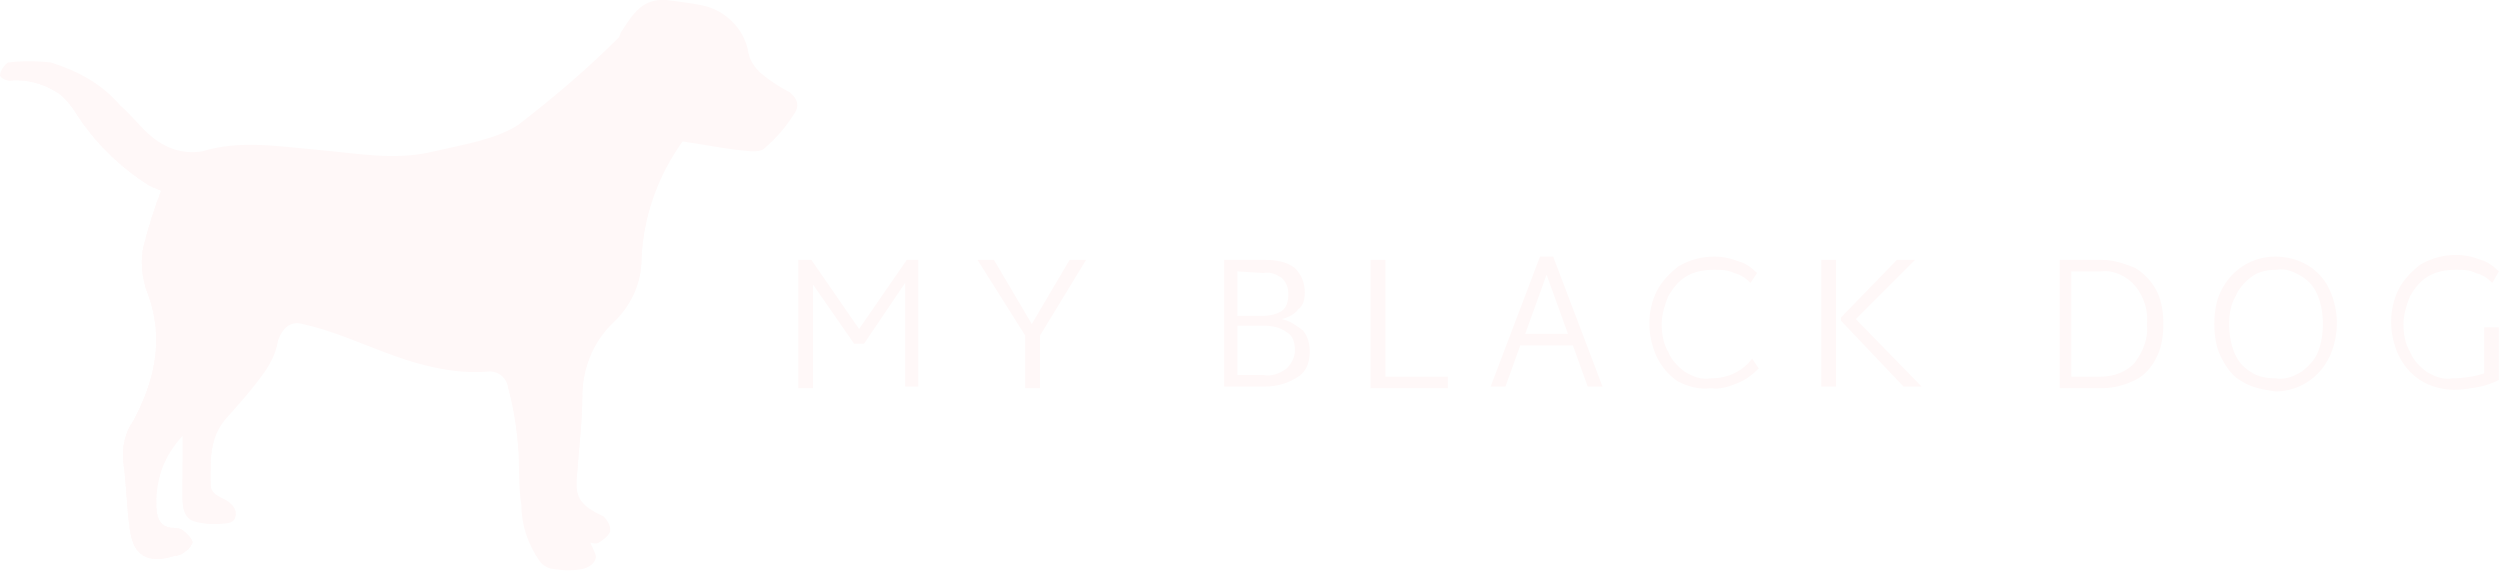<?xml version="1.0" encoding="utf-8"?>
<!-- Generator: Adobe Illustrator 26.2.1, SVG Export Plug-In . SVG Version: 6.00 Build 0)  -->
<svg version="1.1" id="Layer_1" xmlns="http://www.w3.org/2000/svg" xmlns:xlink="http://www.w3.org/1999/xlink" x="0px" y="0px"
	 viewBox="0 0 152 35" style="enable-background:new 0 0 152 35;" xml:space="preserve">
<style type="text/css">
	.st0{clip-path:url(#SVGID_00000055704628126268686130000000990257085786918558_);}
	.st1{fill:#FFFFFF;}
	.st2{fill:#F0F0F0;}
	.st3{fill:#FFF8F8;}
	.st4{fill:#1D1D1B;}
	.st5{fill:#BC82B7;}
	.st6{fill:#3FBBD5;}
	.st7{fill:#12100B;}
	.st8{fill:#ED7586;}
	.st9{fill:#3B3B54;}
	.st10{fill:#73BA6D;}
	.st11{fill:#12110B;}
	.st12{fill-rule:evenodd;clip-rule:evenodd;fill:#221E20;}
	.st13{fill:#221E20;}
	.st14{fill-rule:evenodd;clip-rule:evenodd;fill:#785220;}
	.st15{fill-rule:evenodd;clip-rule:evenodd;fill:#6B491D;}
	.st16{fill-rule:evenodd;clip-rule:evenodd;fill:#C3B131;}
	.st17{fill-rule:evenodd;clip-rule:evenodd;fill:#CAD64C;}
	.st18{fill-rule:evenodd;clip-rule:evenodd;fill:#A28056;}
	.st19{fill-rule:evenodd;clip-rule:evenodd;fill:#7A983D;}
	.st20{fill-rule:evenodd;clip-rule:evenodd;fill:#FFFFFF;}
	.st21{fill-rule:evenodd;clip-rule:evenodd;fill:#543D1F;}
	.st22{fill-rule:evenodd;clip-rule:evenodd;fill:#E1C76C;}
	.st23{fill-rule:evenodd;clip-rule:evenodd;fill:#B1CC47;}
	.st24{fill-rule:evenodd;clip-rule:evenodd;fill:#EAC3C0;}
	.st25{fill-rule:evenodd;clip-rule:evenodd;fill:#376A8E;}
	.st26{fill-rule:evenodd;clip-rule:evenodd;fill:#805776;}
	.st27{fill-rule:evenodd;clip-rule:evenodd;fill:#DA1F5E;}
	.st28{fill-rule:evenodd;clip-rule:evenodd;fill:#D08BB4;}
	.st29{fill-rule:evenodd;clip-rule:evenodd;fill:#21283A;}
	.st30{fill-rule:evenodd;clip-rule:evenodd;fill:#5D282A;}
	.st31{fill-rule:evenodd;clip-rule:evenodd;fill:#E62F3E;}
	.st32{fill-rule:evenodd;clip-rule:evenodd;fill:#E62F3D;}
	.st33{fill-rule:evenodd;clip-rule:evenodd;fill:#439FB3;}
	.st34{fill-rule:evenodd;clip-rule:evenodd;fill:#11A2DC;}
	.st35{fill-rule:evenodd;clip-rule:evenodd;fill:#2F5B75;}
	.st36{fill-rule:evenodd;clip-rule:evenodd;fill:#95D1CF;}
	.st37{fill-rule:evenodd;clip-rule:evenodd;fill:#304A56;}
	.st38{fill-rule:evenodd;clip-rule:evenodd;fill:#348093;}
	.st39{fill-rule:evenodd;clip-rule:evenodd;fill:#1F76BB;}
	.st40{fill-rule:evenodd;clip-rule:evenodd;fill:#73A2BA;}
	.st41{fill-rule:evenodd;clip-rule:evenodd;fill:#8A2E36;}
	.st42{fill-rule:evenodd;clip-rule:evenodd;fill:#2E5D79;}
	.st43{fill-rule:evenodd;clip-rule:evenodd;fill:#5B4054;}
	.st44{fill-rule:evenodd;clip-rule:evenodd;fill:#253A5A;}
	.st45{fill-rule:evenodd;clip-rule:evenodd;fill:#594748;}
	.st46{fill-rule:evenodd;clip-rule:evenodd;fill:#357195;}
	.st47{fill-rule:evenodd;clip-rule:evenodd;fill:#557C8E;}
	.st48{fill-rule:evenodd;clip-rule:evenodd;fill:#2D5975;}
	.st49{fill-rule:evenodd;clip-rule:evenodd;fill:#AE303D;}
	.st50{fill-rule:evenodd;clip-rule:evenodd;fill:#90706E;}
	.st51{fill-rule:evenodd;clip-rule:evenodd;fill:#233A4C;}
	.st52{fill-rule:evenodd;clip-rule:evenodd;fill:#264155;}
	.st53{fill-rule:evenodd;clip-rule:evenodd;fill:#6A2A2C;}
	.st54{fill-rule:evenodd;clip-rule:evenodd;fill:#3B7599;}
	.st55{fill-rule:evenodd;clip-rule:evenodd;fill:#BC80A9;}
	.st56{fill-rule:evenodd;clip-rule:evenodd;fill:#135982;}
	.st57{fill-rule:evenodd;clip-rule:evenodd;fill:#382326;}
	.st58{fill-rule:evenodd;clip-rule:evenodd;fill:#06466D;}
	.st59{fill-rule:evenodd;clip-rule:evenodd;fill:#722D2D;}
	.st60{fill-rule:evenodd;clip-rule:evenodd;fill:#812E33;}
	.st61{fill-rule:evenodd;clip-rule:evenodd;fill:#2C4F67;}
	.st62{fill-rule:evenodd;clip-rule:evenodd;fill:#0CA3DD;}
	.st63{fill-rule:evenodd;clip-rule:evenodd;fill:#832D32;}
	.st64{fill-rule:evenodd;clip-rule:evenodd;fill:#348090;}
	.st65{fill-rule:evenodd;clip-rule:evenodd;fill:#0AA5DF;}
	.st66{fill-rule:evenodd;clip-rule:evenodd;fill:#8C2E37;}
	.st67{fill-rule:evenodd;clip-rule:evenodd;fill:#3992A5;}
	.st68{fill-rule:evenodd;clip-rule:evenodd;fill:#9B2E38;}
	.st69{fill-rule:evenodd;clip-rule:evenodd;fill:#AA7298;}
	.st70{fill-rule:evenodd;clip-rule:evenodd;fill:#4B2829;}
	.st71{fill-rule:evenodd;clip-rule:evenodd;fill:#E42E3B;}
	.st72{fill-rule:evenodd;clip-rule:evenodd;fill:#1F323A;}
	.st73{fill-rule:evenodd;clip-rule:evenodd;fill:#1C2431;}
	.st74{fill-rule:evenodd;clip-rule:evenodd;fill:#3B2D3D;}
	.st75{fill-rule:evenodd;clip-rule:evenodd;fill:#292B4C;}
	.st76{fill-rule:evenodd;clip-rule:evenodd;fill:#201A1B;}
	.st77{fill-rule:evenodd;clip-rule:evenodd;fill:#4A3547;}
	.st78{fill-rule:evenodd;clip-rule:evenodd;fill:#265562;}
	.st79{fill-rule:evenodd;clip-rule:evenodd;fill:#2B424C;}
	.st80{fill-rule:evenodd;clip-rule:evenodd;fill:#3D7BA1;}
	.st81{fill-rule:evenodd;clip-rule:evenodd;fill:#A97196;}
	.st82{fill-rule:evenodd;clip-rule:evenodd;fill:#852C33;}
	.st83{fill-rule:evenodd;clip-rule:evenodd;fill:#356989;}
	.st84{fill-rule:evenodd;clip-rule:evenodd;fill:#302734;}
	.st85{fill-rule:evenodd;clip-rule:evenodd;fill:#B12C34;}
	.st86{fill-rule:evenodd;clip-rule:evenodd;fill:#31899C;}
	.st87{fill-rule:evenodd;clip-rule:evenodd;fill:#222C40;}
	.st88{fill-rule:evenodd;clip-rule:evenodd;fill:#86BAD0;}
	.st89{fill-rule:evenodd;clip-rule:evenodd;fill:#76A6BD;}
	.st90{fill-rule:evenodd;clip-rule:evenodd;fill:#009DD9;}
	.st91{fill-rule:evenodd;clip-rule:evenodd;fill:#6996AE;}
	.st92{fill-rule:evenodd;clip-rule:evenodd;fill:#8D5F80;}
	.st93{fill-rule:evenodd;clip-rule:evenodd;fill:#3B789C;}
	.st94{fill-rule:evenodd;clip-rule:evenodd;fill:#6E2B2D;}
	.st95{fill-rule:evenodd;clip-rule:evenodd;fill:#303570;}
	.st96{fill-rule:evenodd;clip-rule:evenodd;fill:#1F2837;}
	.st97{fill-rule:evenodd;clip-rule:evenodd;fill:#4D2729;}
	.st98{fill-rule:evenodd;clip-rule:evenodd;fill:#403534;}
	.st99{fill-rule:evenodd;clip-rule:evenodd;fill:#856D6B;}
	.st100{fill-rule:evenodd;clip-rule:evenodd;fill:#564544;}
	.st101{fill-rule:evenodd;clip-rule:evenodd;fill:#224751;}
	.st102{fill-rule:evenodd;clip-rule:evenodd;fill:#253956;}
	.st103{fill-rule:evenodd;clip-rule:evenodd;fill:#273942;}
	.st104{fill-rule:evenodd;clip-rule:evenodd;fill:#502728;}
	.st105{fill-rule:evenodd;clip-rule:evenodd;fill:#26314E;}
	.st106{fill-rule:evenodd;clip-rule:evenodd;fill:#C12D34;}
	.st107{fill-rule:evenodd;clip-rule:evenodd;fill:#765C5B;}
	.st108{fill-rule:evenodd;clip-rule:evenodd;fill:#1D2C36;}
	.st109{fill-rule:evenodd;clip-rule:evenodd;fill:#584647;}
	.st110{fill-rule:evenodd;clip-rule:evenodd;fill:#552626;}
	.st111{fill-rule:evenodd;clip-rule:evenodd;fill:#A7817F;}
	.st112{fill-rule:evenodd;clip-rule:evenodd;fill:#912E37;}
	.st113{fill-rule:evenodd;clip-rule:evenodd;fill:#367193;}
	.st114{fill-rule:evenodd;clip-rule:evenodd;fill:#9D2B33;}
	.st115{fill-rule:evenodd;clip-rule:evenodd;fill:#272843;}
	.st116{fill-rule:evenodd;clip-rule:evenodd;fill:#376C8C;}
	.st117{fill-rule:evenodd;clip-rule:evenodd;fill:#14A5DE;}
	.st118{fill-rule:evenodd;clip-rule:evenodd;fill:#253347;}
	.st119{fill-rule:evenodd;clip-rule:evenodd;fill:#263740;}
	.st120{fill-rule:evenodd;clip-rule:evenodd;fill:#EBC5C2;}
	.st121{fill-rule:evenodd;clip-rule:evenodd;fill:#D73037;}
	.st122{fill-rule:evenodd;clip-rule:evenodd;fill:#D5A9A5;}
	.st123{fill-rule:evenodd;clip-rule:evenodd;fill:#9D2E39;}
	.st124{fill-rule:evenodd;clip-rule:evenodd;fill:#BE81AC;}
	.st125{fill-rule:evenodd;clip-rule:evenodd;fill:#EBC7C4;}
	.st126{fill-rule:evenodd;clip-rule:evenodd;fill:#F4D9D5;}
	.st127{fill-rule:evenodd;clip-rule:evenodd;fill:#F2D2CE;}
	.st128{fill-rule:evenodd;clip-rule:evenodd;fill:#A02C34;}
	.st129{fill-rule:evenodd;clip-rule:evenodd;fill:#24384B;}
	.st130{fill-rule:evenodd;clip-rule:evenodd;fill:#42A1B4;}
	.st131{fill-rule:evenodd;clip-rule:evenodd;fill:#375561;}
	.st132{fill-rule:evenodd;clip-rule:evenodd;fill:#735A59;}
	.st133{fill-rule:evenodd;clip-rule:evenodd;fill:#2D4F67;}
	.st134{fill-rule:evenodd;clip-rule:evenodd;fill:#775C5B;}
	.st135{fill-rule:evenodd;clip-rule:evenodd;fill:#5F4C4B;}
	.st136{fill-rule:evenodd;clip-rule:evenodd;fill:#AA303B;}
	.st137{fill-rule:evenodd;clip-rule:evenodd;fill:#CCA19E;}
	.st138{fill-rule:evenodd;clip-rule:evenodd;fill:#4B2A2B;}
	.st139{fill-rule:evenodd;clip-rule:evenodd;fill:#0A5C89;}
	.st140{fill-rule:evenodd;clip-rule:evenodd;fill:#233549;}
	.st141{fill-rule:evenodd;clip-rule:evenodd;fill:#594849;}
	.st142{fill-rule:evenodd;clip-rule:evenodd;fill:#C784B0;}
	.st143{fill-rule:evenodd;clip-rule:evenodd;fill:#622A2A;}
	.st144{fill-rule:evenodd;clip-rule:evenodd;fill:#4F4243;}
	.st145{fill-rule:evenodd;clip-rule:evenodd;fill:#93C8E0;}
	.st146{fill-rule:evenodd;clip-rule:evenodd;fill:#356481;}
	.st147{fill-rule:evenodd;clip-rule:evenodd;fill:#E12F38;}
	.st148{fill-rule:evenodd;clip-rule:evenodd;fill:#233446;}
	.st149{fill-rule:evenodd;clip-rule:evenodd;fill:#EED0CC;}
	.st150{fill-rule:evenodd;clip-rule:evenodd;fill:#972C31;}
	.st151{fill-rule:evenodd;clip-rule:evenodd;fill:#792B2D;}
	.st152{fill-rule:evenodd;clip-rule:evenodd;fill:#614E4D;}
	.st153{fill-rule:evenodd;clip-rule:evenodd;fill:#A52B31;}
	.st154{fill-rule:evenodd;clip-rule:evenodd;fill:#39799F;}
	.st155{fill-rule:evenodd;clip-rule:evenodd;fill:#572827;}
	.st156{fill-rule:evenodd;clip-rule:evenodd;fill:#826866;}
	.st157{fill-rule:evenodd;clip-rule:evenodd;fill:#30627F;}
	.st158{fill-rule:evenodd;clip-rule:evenodd;fill:#30617D;}
	.st159{fill-rule:evenodd;clip-rule:evenodd;fill:#1E2737;}
	.st160{fill-rule:evenodd;clip-rule:evenodd;fill:#C42D34;}
	.st161{fill-rule:evenodd;clip-rule:evenodd;fill:#2F617F;}
	.st162{fill-rule:evenodd;clip-rule:evenodd;fill:#F4DFDA;}
	.st163{fill-rule:evenodd;clip-rule:evenodd;fill:#61292A;}
	.st164{fill-rule:evenodd;clip-rule:evenodd;fill:#CEA49F;}
	.st165{fill-rule:evenodd;clip-rule:evenodd;fill:#8F6281;}
	.st166{fill-rule:evenodd;clip-rule:evenodd;fill:#7E2D31;}
	.st167{fill-rule:evenodd;clip-rule:evenodd;fill:#BD9694;}
	.st168{fill-rule:evenodd;clip-rule:evenodd;fill:#317F8F;}
	.st169{fill-rule:evenodd;clip-rule:evenodd;fill:#D03036;}
	.st170{fill-rule:evenodd;clip-rule:evenodd;fill:#039BD7;}
	.st171{fill-rule:evenodd;clip-rule:evenodd;fill:#846868;}
	.st172{fill-rule:evenodd;clip-rule:evenodd;fill:#232E42;}
	.st173{fill-rule:evenodd;clip-rule:evenodd;fill:#3D7BA0;}
	.st174{fill-rule:evenodd;clip-rule:evenodd;fill:#25343E;}
	.st175{fill-rule:evenodd;clip-rule:evenodd;fill:#CEA4A0;}
	.st176{fill-rule:evenodd;clip-rule:evenodd;fill:#572828;}
	.st177{fill-rule:evenodd;clip-rule:evenodd;fill:#233547;}
	.st178{fill-rule:evenodd;clip-rule:evenodd;fill:#2F2123;}
	.st179{fill-rule:evenodd;clip-rule:evenodd;fill:#75A4BA;}
	.st180{fill-rule:evenodd;clip-rule:evenodd;fill:#008BC8;}
	.st181{fill-rule:evenodd;clip-rule:evenodd;fill:#648FA4;}
	.st182{fill-rule:evenodd;clip-rule:evenodd;fill:#3B5D69;}
	.st183{fill-rule:evenodd;clip-rule:evenodd;fill:#1F2839;}
	.st184{fill-rule:evenodd;clip-rule:evenodd;fill:#1F2939;}
	.st185{fill-rule:evenodd;clip-rule:evenodd;fill:#195680;}
	.st186{fill-rule:evenodd;clip-rule:evenodd;fill:#42272B;}
	.st187{fill-rule:evenodd;clip-rule:evenodd;fill:#9A698A;}
	.st188{fill-rule:evenodd;clip-rule:evenodd;fill:#362B3A;}
	.st189{fill-rule:evenodd;clip-rule:evenodd;fill:#31607E;}
	.st190{fill-rule:evenodd;clip-rule:evenodd;fill:#242E40;}
	.st191{fill-rule:evenodd;clip-rule:evenodd;fill:#DBB1AD;}
	.st192{fill-rule:evenodd;clip-rule:evenodd;fill:#3F3536;}
	.st193{fill-rule:evenodd;clip-rule:evenodd;fill:#966787;}
	.st194{fill-rule:evenodd;clip-rule:evenodd;fill:#221B1D;}
	.st195{fill-rule:evenodd;clip-rule:evenodd;fill:#356D8E;}
	.st196{fill-rule:evenodd;clip-rule:evenodd;fill:#CEA5A1;}
	.st197{fill-rule:evenodd;clip-rule:evenodd;fill:#24343D;}
	.st198{fill-rule:evenodd;clip-rule:evenodd;fill:#71A1B7;}
	.st199{fill-rule:evenodd;clip-rule:evenodd;fill:#2D2D57;}
	.st200{fill-rule:evenodd;clip-rule:evenodd;fill:#D43137;}
	.st201{fill-rule:evenodd;clip-rule:evenodd;fill:#253C4F;}
	.st202{fill-rule:evenodd;clip-rule:evenodd;fill:#348799;}
	.st203{fill-rule:evenodd;clip-rule:evenodd;fill:#274459;}
	.st204{fill-rule:evenodd;clip-rule:evenodd;fill:#30356D;}
	.st205{fill-rule:evenodd;clip-rule:evenodd;fill:#9B2B30;}
	.st206{fill-rule:evenodd;clip-rule:evenodd;fill:#734F69;}
	.st207{fill-rule:evenodd;clip-rule:evenodd;fill:#F2DBD8;}
	.st208{fill-rule:evenodd;clip-rule:evenodd;fill:#672B2B;}
	.st209{fill-rule:evenodd;clip-rule:evenodd;fill:#EBBFBE;}
	.st210{fill-rule:evenodd;clip-rule:evenodd;fill:#46A7BC;}
	.st211{fill-rule:evenodd;clip-rule:evenodd;fill:#436574;}
	.st212{fill-rule:evenodd;clip-rule:evenodd;fill:#E9BEBB;}
	.st213{fill-rule:evenodd;clip-rule:evenodd;fill:#4DAFC6;}
	.st214{fill-rule:evenodd;clip-rule:evenodd;fill:#273150;}
	.st215{fill-rule:evenodd;clip-rule:evenodd;fill:#1F2C38;}
	.st216{fill-rule:evenodd;clip-rule:evenodd;fill:#244E59;}
	.st217{fill-rule:evenodd;clip-rule:evenodd;fill:#0DA0DC;}
	.st218{fill-rule:evenodd;clip-rule:evenodd;fill:#B93440;}
	.st219{fill-rule:evenodd;clip-rule:evenodd;fill:#972E38;}
	.st220{fill-rule:evenodd;clip-rule:evenodd;fill:#946384;}
	.st221{fill-rule:evenodd;clip-rule:evenodd;fill:#F2E6E2;}
	.st222{fill-rule:evenodd;clip-rule:evenodd;fill:#346785;}
	.st223{fill-rule:evenodd;clip-rule:evenodd;fill:#752C2F;}
	.st224{fill-rule:evenodd;clip-rule:evenodd;fill:#612A29;}
	.st225{fill-rule:evenodd;clip-rule:evenodd;fill:#552727;}
	.st226{fill-rule:evenodd;clip-rule:evenodd;fill:#872D35;}
	.st227{fill-rule:evenodd;clip-rule:evenodd;fill:#D48FB6;}
	.st228{fill-rule:evenodd;clip-rule:evenodd;fill:#4AAFC6;}
	.st229{fill-rule:evenodd;clip-rule:evenodd;fill:#2E7480;}
	.st230{fill-rule:evenodd;clip-rule:evenodd;fill:#672B2A;}
	.st231{fill-rule:evenodd;clip-rule:evenodd;fill:#262946;}
	.st232{fill-rule:evenodd;clip-rule:evenodd;fill:#202F3A;}
	.st233{fill-rule:evenodd;clip-rule:evenodd;fill:#2E6E7D;}
	.st234{fill-rule:evenodd;clip-rule:evenodd;fill:#D82F37;}
	.st235{fill-rule:evenodd;clip-rule:evenodd;fill:#4A3B3B;}
	.st236{fill-rule:evenodd;clip-rule:evenodd;fill:#338194;}
	.st237{fill-rule:evenodd;clip-rule:evenodd;fill:#BA3340;}
	.st238{fill-rule:evenodd;clip-rule:evenodd;fill:#C684AF;}
	.st239{fill-rule:evenodd;clip-rule:evenodd;fill:#376E90;}
	.st240{fill-rule:evenodd;clip-rule:evenodd;fill:#F2CFCC;}
	.st241{fill-rule:evenodd;clip-rule:evenodd;fill:#3F3634;}
	.st242{fill-rule:evenodd;clip-rule:evenodd;fill:#4C2828;}
	.st243{fill-rule:evenodd;clip-rule:evenodd;fill:#24343C;}
	.st244{fill-rule:evenodd;clip-rule:evenodd;fill:#E6363B;}
	.st245{fill-rule:evenodd;clip-rule:evenodd;fill:#DF2E38;}
	.st246{fill-rule:evenodd;clip-rule:evenodd;fill:#662B2B;}
	.st247{fill-rule:evenodd;clip-rule:evenodd;fill:#7E2C2E;}
	.st248{fill-rule:evenodd;clip-rule:evenodd;fill:#812C2F;}
	.st249{fill-rule:evenodd;clip-rule:evenodd;fill:#E7BCB7;}
	.st250{fill-rule:evenodd;clip-rule:evenodd;fill:#129FDB;}
	.st251{fill-rule:evenodd;clip-rule:evenodd;fill:#0098D4;}
	.st252{fill-rule:evenodd;clip-rule:evenodd;fill:#C282AC;}
	.st253{fill-rule:evenodd;clip-rule:evenodd;fill:#E32F39;}
	.st254{fill-rule:evenodd;clip-rule:evenodd;fill:#812E32;}
	.st255{fill-rule:evenodd;clip-rule:evenodd;fill:#94CAE3;}
	.st256{fill-rule:evenodd;clip-rule:evenodd;fill:#312733;}
	.st257{fill-rule:evenodd;clip-rule:evenodd;fill:#40A2B9;}
	.st258{fill-rule:evenodd;clip-rule:evenodd;fill:#96CBE2;}
	.st259{fill-rule:evenodd;clip-rule:evenodd;fill:#4C282C;}
	.st260{fill-rule:evenodd;clip-rule:evenodd;fill:#752A2D;}
	.st261{fill-rule:evenodd;clip-rule:evenodd;fill:#A8303B;}
	.st262{fill-rule:evenodd;clip-rule:evenodd;fill:#61899D;}
	.st263{fill-rule:evenodd;clip-rule:evenodd;fill:#7F2D31;}
	.st264{fill-rule:evenodd;clip-rule:evenodd;fill:#8F2E37;}
	.st265{fill-rule:evenodd;clip-rule:evenodd;fill:#41A1B9;}
	.st266{fill-rule:evenodd;clip-rule:evenodd;fill:#572829;}
	.st267{fill-rule:evenodd;clip-rule:evenodd;fill:#62292C;}
	.st268{fill-rule:evenodd;clip-rule:evenodd;fill:#932D31;}
	.st269{fill-rule:evenodd;clip-rule:evenodd;fill:#BC2A30;}
	.st270{fill-rule:evenodd;clip-rule:evenodd;fill:#241A1E;}
	.st271{fill-rule:evenodd;clip-rule:evenodd;fill:#387496;}
	.st272{fill-rule:evenodd;clip-rule:evenodd;fill:#0093D0;}
	.st273{fill-rule:evenodd;clip-rule:evenodd;fill:#F3D5D1;}
	.st274{fill-rule:evenodd;clip-rule:evenodd;fill:#AC8481;}
	.st275{fill-rule:evenodd;clip-rule:evenodd;fill:#822D2F;}
	.st276{fill-rule:evenodd;clip-rule:evenodd;fill:#1F3E49;}
	.st277{fill-rule:evenodd;clip-rule:evenodd;fill:#41A1B7;}
	.st278{fill-rule:evenodd;clip-rule:evenodd;fill:#942E39;}
	.st279{fill-rule:evenodd;clip-rule:evenodd;fill:#B2292F;}
	.st280{fill-rule:evenodd;clip-rule:evenodd;fill:#356584;}
	.st281{fill-rule:evenodd;clip-rule:evenodd;fill:#C787B2;}
	.st282{fill-rule:evenodd;clip-rule:evenodd;fill:#47282C;}
	.st283{fill-rule:evenodd;clip-rule:evenodd;fill:#E6363C;}
	.st284{fill-rule:evenodd;clip-rule:evenodd;fill:#E0B3AE;}
	.st285{fill-rule:evenodd;clip-rule:evenodd;fill:#2B475B;}
	.st286{fill-rule:evenodd;clip-rule:evenodd;fill:#CB88B2;}
	.st287{fill-rule:evenodd;clip-rule:evenodd;fill:#F3D3D0;}
	.st288{fill-rule:evenodd;clip-rule:evenodd;fill:#84B9D0;}
	.st289{fill-rule:evenodd;clip-rule:evenodd;fill:#346B8A;}
	.st290{fill-rule:evenodd;clip-rule:evenodd;fill:#314C59;}
	.st291{fill-rule:evenodd;clip-rule:evenodd;fill:#6997AE;}
	.st292{fill-rule:evenodd;clip-rule:evenodd;fill:#CF2D36;}
	.st293{fill-rule:evenodd;clip-rule:evenodd;fill:#946485;}
	.st294{fill-rule:evenodd;clip-rule:evenodd;fill:#564443;}
	.st295{fill-rule:evenodd;clip-rule:evenodd;fill:#0086C2;}
	.st296{fill-rule:evenodd;clip-rule:evenodd;fill:#2A3B46;}
	.st297{fill-rule:evenodd;clip-rule:evenodd;fill:#DB2E37;}
	.st298{fill-rule:evenodd;clip-rule:evenodd;fill:#F3D8D4;}
	.st299{fill-rule:evenodd;clip-rule:evenodd;fill:#234853;}
	.st300{fill-rule:evenodd;clip-rule:evenodd;fill:#252C40;}
	.st301{fill-rule:evenodd;clip-rule:evenodd;fill:#16AAE3;}
	.st302{fill-rule:evenodd;clip-rule:evenodd;fill:#638FA6;}
	.st303{fill-rule:evenodd;clip-rule:evenodd;fill:#344A54;}
	.st304{fill-rule:evenodd;clip-rule:evenodd;fill:#CC8AB4;}
	.st305{fill-rule:evenodd;clip-rule:evenodd;fill:#C888B2;}
	.st306{fill-rule:evenodd;clip-rule:evenodd;fill:#532829;}
	.st307{fill-rule:evenodd;clip-rule:evenodd;fill:#A22E39;}
	.st308{fill-rule:evenodd;clip-rule:evenodd;fill:#402529;}
	.st309{fill-rule:evenodd;clip-rule:evenodd;fill:#9ACFE5;}
	.st310{fill-rule:evenodd;clip-rule:evenodd;fill:#E6323C;}
	.st311{fill-rule:evenodd;clip-rule:evenodd;fill:#BF9390;}
	.st312{fill-rule:evenodd;clip-rule:evenodd;fill:#F3E5E1;}
	.st313{fill-rule:evenodd;clip-rule:evenodd;fill:#754F69;}
	.st314{fill-rule:evenodd;clip-rule:evenodd;fill:#902D31;}
	.st315{fill-rule:evenodd;clip-rule:evenodd;fill:#1C353C;}
	.st316{fill-rule:evenodd;clip-rule:evenodd;fill:#264054;}
	.st317{fill-rule:evenodd;clip-rule:evenodd;fill:#842D30;}
	.st318{fill-rule:evenodd;clip-rule:evenodd;fill:#302736;}
	.st319{fill-rule:evenodd;clip-rule:evenodd;fill:#1D353D;}
	.st320{fill-rule:evenodd;clip-rule:evenodd;fill:#18A8E1;}
	.st321{fill-rule:evenodd;clip-rule:evenodd;fill:#AF2D33;}
	.st322{fill-rule:evenodd;clip-rule:evenodd;fill:#573D50;}
	.st323{fill-rule:evenodd;clip-rule:evenodd;fill:#4D3648;}
	.st324{fill-rule:evenodd;clip-rule:evenodd;fill:#5E2929;}
	.st325{fill-rule:evenodd;clip-rule:evenodd;fill:#27535E;}
	.st326{fill-rule:evenodd;clip-rule:evenodd;fill:#1D4E74;}
	.st327{fill-rule:evenodd;clip-rule:evenodd;fill:#9B698B;}
	.st328{fill-rule:evenodd;clip-rule:evenodd;fill:#9A688B;}
	.st329{fill-rule:evenodd;clip-rule:evenodd;fill:#212B3B;}
	.st330{fill-rule:evenodd;clip-rule:evenodd;fill:#835A78;}
	.st331{fill-rule:evenodd;clip-rule:evenodd;fill:#6C2B2B;}
	.st332{fill-rule:evenodd;clip-rule:evenodd;fill:#6E2B2C;}
	.st333{fill-rule:evenodd;clip-rule:evenodd;fill:#253551;}
	.st334{fill-rule:evenodd;clip-rule:evenodd;fill:#273350;}
	.st335{fill-rule:evenodd;clip-rule:evenodd;fill:#732B2C;}
	.st336{fill-rule:evenodd;clip-rule:evenodd;fill:#10A0DB;}
	.st337{fill-rule:evenodd;clip-rule:evenodd;fill:#B02B31;}
	.st338{fill-rule:evenodd;clip-rule:evenodd;fill:#65475D;}
	.st339{fill-rule:evenodd;clip-rule:evenodd;fill:#413635;}
	.st340{fill-rule:evenodd;clip-rule:evenodd;fill:#A26C90;}
	.st341{fill-rule:evenodd;clip-rule:evenodd;fill:#5D2828;}
	.st342{fill-rule:evenodd;clip-rule:evenodd;fill:#203D48;}
	.st343{fill-rule:evenodd;clip-rule:evenodd;fill:#296370;}
	.st344{fill-rule:evenodd;clip-rule:evenodd;fill:#D18DB6;}
	.st345{fill-rule:evenodd;clip-rule:evenodd;fill:#A46F94;}
	.st346{fill-rule:evenodd;clip-rule:evenodd;fill:#453242;}
	.st347{fill-rule:evenodd;clip-rule:evenodd;fill:#4BAEC6;}
	.st348{fill-rule:evenodd;clip-rule:evenodd;fill:#3A2D3B;}
	.st349{fill-rule:evenodd;clip-rule:evenodd;fill:#557C8C;}
	.st350{fill-rule:evenodd;clip-rule:evenodd;fill:#BB7CA5;}
	.st351{fill-rule:evenodd;clip-rule:evenodd;fill:#7E2D30;}
	.st352{fill-rule:evenodd;clip-rule:evenodd;fill:#44282C;}
	.st353{fill-rule:evenodd;clip-rule:evenodd;fill:#B5292F;}
	.st354{fill-rule:evenodd;clip-rule:evenodd;fill:#7C5773;}
	.st355{fill-rule:evenodd;clip-rule:evenodd;fill:#825975;}
	.st356{fill-rule:evenodd;clip-rule:evenodd;fill:#D38EB6;}
	.st357{fill-rule:evenodd;clip-rule:evenodd;fill:#9B678A;}
	.st358{fill-rule:evenodd;clip-rule:evenodd;fill:#942E38;}
	.st359{fill-rule:evenodd;clip-rule:evenodd;fill:#D792B8;}
	.st360{fill-rule:evenodd;clip-rule:evenodd;fill:#B378A2;}
	.st361{fill-rule:evenodd;clip-rule:evenodd;fill:#B279A2;}
	.st362{fill-rule:evenodd;clip-rule:evenodd;fill:#3D9CB0;}
	.st363{fill-rule:evenodd;clip-rule:evenodd;fill:#4B3E3E;}
	.st364{fill-rule:evenodd;clip-rule:evenodd;fill:#C685AF;}
	.st365{fill-rule:evenodd;clip-rule:evenodd;fill:#233144;}
	.st366{fill-rule:evenodd;clip-rule:evenodd;fill:#6A95AB;}
	.st367{fill-rule:evenodd;clip-rule:evenodd;fill:#642A2A;}
	.st368{fill-rule:evenodd;clip-rule:evenodd;fill:#3D2F3F;}
	.st369{fill-rule:evenodd;clip-rule:evenodd;fill:#15ADE4;}
	.st370{fill-rule:evenodd;clip-rule:evenodd;fill:#253448;}
	.st371{fill-rule:evenodd;clip-rule:evenodd;fill:#7C546F;}
	.st372{fill-rule:evenodd;clip-rule:evenodd;fill:#695352;}
	.st373{fill-rule:evenodd;clip-rule:evenodd;fill:#15A3DD;}
	.st374{fill-rule:evenodd;clip-rule:evenodd;fill:#204668;}
	.st375{fill-rule:evenodd;clip-rule:evenodd;fill:#1C557E;}
	.st376{fill-rule:evenodd;clip-rule:evenodd;fill:#732D2D;}
	.st377{fill-rule:evenodd;clip-rule:evenodd;fill:#377498;}
	.st378{fill-rule:evenodd;clip-rule:evenodd;fill:#A72A30;}
	.st379{fill-rule:evenodd;clip-rule:evenodd;fill:#6E2B2B;}
	.st380{fill-rule:evenodd;clip-rule:evenodd;fill:#A52F3A;}
	.st381{fill-rule:evenodd;clip-rule:evenodd;fill:#317683;}
	.st382{fill-rule:evenodd;clip-rule:evenodd;fill:#715B58;}
	.st383{fill-rule:evenodd;clip-rule:evenodd;fill:#34515C;}
	.st384{fill-rule:evenodd;clip-rule:evenodd;fill:#C7282F;}
	.st385{fill-rule:evenodd;clip-rule:evenodd;fill:#92C6DC;}
	.st386{fill-rule:evenodd;clip-rule:evenodd;fill:#2F3873;}
	.st387{fill-rule:evenodd;clip-rule:evenodd;fill:#91C4DC;}
	.st388{fill-rule:evenodd;clip-rule:evenodd;fill:#87B8D1;}
	.st389{fill-rule:evenodd;clip-rule:evenodd;fill:#BE9493;}
	.st390{fill-rule:evenodd;clip-rule:evenodd;fill:#E7BDB8;}
	.st391{fill-rule:evenodd;clip-rule:evenodd;fill:#D0B9B8;}
	.st392{fill-rule:evenodd;clip-rule:evenodd;fill:#213F62;}
	.st393{fill-rule:evenodd;clip-rule:evenodd;fill:#7D2B2E;}
	.st394{fill-rule:evenodd;clip-rule:evenodd;fill:#9C2C30;}
	.st395{fill-rule:evenodd;clip-rule:evenodd;fill:#242C3E;}
	.st396{fill-rule:evenodd;clip-rule:evenodd;fill:#10A6DF;}
	.st397{fill-rule:evenodd;clip-rule:evenodd;fill:#A02C35;}
	.st398{fill-rule:evenodd;clip-rule:evenodd;fill:#A7303A;}
	.st399{fill-rule:evenodd;clip-rule:evenodd;fill:#263D51;}
	.st400{fill-rule:evenodd;clip-rule:evenodd;fill:#25374B;}
	.st401{fill-rule:evenodd;clip-rule:evenodd;fill:#336888;}
	.st402{fill-rule:evenodd;clip-rule:evenodd;fill:#17AAE2;}
	.st403{fill-rule:evenodd;clip-rule:evenodd;fill:#3B5965;}
	.st404{fill-rule:evenodd;clip-rule:evenodd;fill:#9BD3E8;}
	.st405{fill-rule:evenodd;clip-rule:evenodd;fill:#253E5E;}
	.st406{fill-rule:evenodd;clip-rule:evenodd;fill:#CEA29F;}
	.st407{fill-rule:evenodd;clip-rule:evenodd;fill:#25354A;}
	.st408{fill-rule:evenodd;clip-rule:evenodd;fill:#B72B34;}
	.st409{fill-rule:evenodd;clip-rule:evenodd;fill:#D992B8;}
	.st410{fill-rule:evenodd;clip-rule:evenodd;fill:#402728;}
	.st411{fill-rule:evenodd;clip-rule:evenodd;fill:#A43039;}
	.st412{fill-rule:evenodd;clip-rule:evenodd;fill:#E7C0BF;}
	.st413{fill-rule:evenodd;clip-rule:evenodd;fill:#366888;}
	.st414{fill-rule:evenodd;clip-rule:evenodd;fill:#584748;}
	.st415{fill-rule:evenodd;clip-rule:evenodd;fill:#7A2C2F;}
	.st416{fill-rule:evenodd;clip-rule:evenodd;fill:#B9343F;}
	.st417{fill-rule:evenodd;clip-rule:evenodd;fill:#802E31;}
	.st418{fill-rule:evenodd;clip-rule:evenodd;fill:#712C2E;}
	.st419{fill-rule:evenodd;clip-rule:evenodd;fill:#2D4450;}
	.st420{fill-rule:evenodd;clip-rule:evenodd;fill:#39779D;}
	.st421{fill-rule:evenodd;clip-rule:evenodd;fill:#18A6DF;}
	.st422{fill-rule:evenodd;clip-rule:evenodd;fill:#D5ABA6;}
	.st423{fill-rule:evenodd;clip-rule:evenodd;fill:#732D2E;}
	.st424{fill-rule:evenodd;clip-rule:evenodd;fill:#37779E;}
	.st425{fill-rule:evenodd;clip-rule:evenodd;fill:#265460;}
	.st426{fill-rule:evenodd;clip-rule:evenodd;fill:#F4DEDB;}
	.st427{fill-rule:evenodd;clip-rule:evenodd;fill:#AC8583;}
	.st428{fill-rule:evenodd;clip-rule:evenodd;fill:#66475E;}
	.st429{fill-rule:evenodd;clip-rule:evenodd;fill:#3799AF;}
	.st430{fill-rule:evenodd;clip-rule:evenodd;fill:#1E383F;}
	.st431{fill-rule:evenodd;clip-rule:evenodd;fill:#443242;}
	.st432{fill-rule:evenodd;clip-rule:evenodd;fill:#E62F3C;}
	.st433{fill-rule:evenodd;clip-rule:evenodd;fill:#386E8E;}
	.st434{fill-rule:evenodd;clip-rule:evenodd;fill:#B2343E;}
	.st435{fill-rule:evenodd;clip-rule:evenodd;fill:#534443;}
	.st436{fill-rule:evenodd;clip-rule:evenodd;fill:#20363F;}
	.st437{fill-rule:evenodd;clip-rule:evenodd;fill:#3A779E;}
	.st438{fill-rule:evenodd;clip-rule:evenodd;fill:#F0C6C2;}
	.st439{fill-rule:evenodd;clip-rule:evenodd;fill:#346784;}
	.st440{fill-rule:evenodd;clip-rule:evenodd;fill:#2B1D1F;}
	.st441{fill-rule:evenodd;clip-rule:evenodd;fill:#386B8A;}
	.st442{fill-rule:evenodd;clip-rule:evenodd;fill:#5E4D4E;}
	.st443{fill-rule:evenodd;clip-rule:evenodd;fill:#453939;}
	.st444{fill-rule:evenodd;clip-rule:evenodd;fill:#2A1D20;}
	.st445{fill-rule:evenodd;clip-rule:evenodd;fill:#2E546D;}
	.st446{fill-rule:evenodd;clip-rule:evenodd;fill:#842F33;}
	.st447{fill-rule:evenodd;clip-rule:evenodd;fill:#3A779B;}
	.st448{fill-rule:evenodd;clip-rule:evenodd;fill:#E62F3F;}
	.st449{fill-rule:evenodd;clip-rule:evenodd;fill:#B87DA6;}
	.st450{fill-rule:evenodd;clip-rule:evenodd;fill:#49282D;}
	.st451{fill-rule:evenodd;clip-rule:evenodd;fill:#332837;}
	.st452{fill-rule:evenodd;clip-rule:evenodd;fill:#1F353D;}
	.st453{fill-rule:evenodd;clip-rule:evenodd;fill:#202736;}
	.st454{fill-rule:evenodd;clip-rule:evenodd;fill:#CE2D35;}
	.st455{fill-rule:evenodd;clip-rule:evenodd;fill:#1D4F74;}
	.st456{fill-rule:evenodd;clip-rule:evenodd;fill:#1E2E38;}
	.st457{fill-rule:evenodd;clip-rule:evenodd;fill:#A23039;}
	.st458{fill-rule:evenodd;clip-rule:evenodd;fill:#378A9E;}
	.st459{fill-rule:evenodd;clip-rule:evenodd;fill:#1D2634;}
	.st460{fill-rule:evenodd;clip-rule:evenodd;fill:#2C485D;}
	.st461{fill-rule:evenodd;clip-rule:evenodd;fill:#DDB3B2;}
	.st462{fill-rule:evenodd;clip-rule:evenodd;fill:#BE2D33;}
	.st463{fill-rule:evenodd;clip-rule:evenodd;fill:#F4DDD9;}
	.st464{fill-rule:evenodd;clip-rule:evenodd;fill:#284359;}
	.st465{fill-rule:evenodd;clip-rule:evenodd;fill:#234955;}
	.st466{fill-rule:evenodd;clip-rule:evenodd;fill:#F3E2DF;}
	.st467{fill-rule:evenodd;clip-rule:evenodd;fill:#4B3648;}
	.st468{fill-rule:evenodd;clip-rule:evenodd;fill:#3B5964;}
	.st469{fill-rule:evenodd;clip-rule:evenodd;fill:#972C30;}
	.st470{fill-rule:evenodd;clip-rule:evenodd;fill:#45AAC3;}
	.st471{fill-rule:evenodd;clip-rule:evenodd;fill:#1D496B;}
	.st472{fill-rule:evenodd;clip-rule:evenodd;fill:#1D4B70;}
	.st473{fill-rule:evenodd;clip-rule:evenodd;fill:#232C3D;}
	.st474{fill-rule:evenodd;clip-rule:evenodd;fill:#376D8D;}
	.st475{fill-rule:evenodd;clip-rule:evenodd;fill:#22293B;}
	.st476{fill-rule:evenodd;clip-rule:evenodd;fill:#372327;}
	.st477{fill-rule:evenodd;clip-rule:evenodd;fill:#B0333C;}
	.st478{fill-rule:evenodd;clip-rule:evenodd;fill:#2C404B;}
	.st479{fill-rule:evenodd;clip-rule:evenodd;fill:#019BD8;}
	.st480{fill-rule:evenodd;clip-rule:evenodd;fill:#A32E38;}
	.st481{fill-rule:evenodd;clip-rule:evenodd;fill:#244060;}
	.st482{fill-rule:evenodd;clip-rule:evenodd;fill:#204466;}
	.st483{fill-rule:evenodd;clip-rule:evenodd;fill:#1C4A6D;}
	.st484{fill-rule:evenodd;clip-rule:evenodd;fill:#8A5E7D;}
	.st485{fill-rule:evenodd;clip-rule:evenodd;fill:#588092;}
	.st486{fill-rule:evenodd;clip-rule:evenodd;fill:#1E4768;}
	.st487{fill-rule:evenodd;clip-rule:evenodd;fill:#322226;}
	.st488{fill-rule:evenodd;clip-rule:evenodd;fill:#059EDA;}
	.st489{fill-rule:evenodd;clip-rule:evenodd;fill:#557E8D;}
	.st490{fill-rule:evenodd;clip-rule:evenodd;fill:#1B547D;}
	.st491{fill-rule:evenodd;clip-rule:evenodd;fill:#0189C5;}
	.st492{fill-rule:evenodd;clip-rule:evenodd;fill:#273553;}
	.st493{fill-rule:evenodd;clip-rule:evenodd;fill:#1AA9E1;}
	.st494{fill-rule:evenodd;clip-rule:evenodd;fill:#0096D2;}
	.st495{fill-rule:evenodd;clip-rule:evenodd;fill:#3D7499;}
	.st496{fill-rule:evenodd;clip-rule:evenodd;fill:#39789E;}
	.st497{fill-rule:evenodd;clip-rule:evenodd;fill:#8BC1D7;}
	.st498{fill-rule:evenodd;clip-rule:evenodd;fill:#F2CAC7;}
	.st499{fill-rule:evenodd;clip-rule:evenodd;fill:#6D5656;}
	.st500{fill-rule:evenodd;clip-rule:evenodd;fill:#4B3E3D;}
	.st501{fill-rule:evenodd;clip-rule:evenodd;fill:#2E7989;}
	.st502{fill-rule:evenodd;clip-rule:evenodd;fill:#9CD2E8;}
	.st503{fill-rule:evenodd;clip-rule:evenodd;fill:#A37F7C;}
	.st504{fill-rule:evenodd;clip-rule:evenodd;fill:#826966;}
	.st505{fill-rule:evenodd;clip-rule:evenodd;fill:#D592B8;}
	.st506{fill-rule:evenodd;clip-rule:evenodd;fill:#856766;}
	.st507{fill-rule:evenodd;clip-rule:evenodd;fill:#2F5168;}
	.st508{fill-rule:evenodd;clip-rule:evenodd;fill:#3E9AAF;}
	.st509{fill-rule:evenodd;clip-rule:evenodd;fill:#DBB4B2;}
	.st510{fill-rule:evenodd;clip-rule:evenodd;fill:#E7BDB9;}
	.st511{fill-rule:evenodd;clip-rule:evenodd;fill:#3596AB;}
	.st512{fill-rule:evenodd;clip-rule:evenodd;fill:#5B4C4B;}
	.st513{fill-rule:evenodd;clip-rule:evenodd;fill:#253552;}
	.st514{fill-rule:evenodd;clip-rule:evenodd;fill:#F4DAD7;}
	.st515{fill-rule:evenodd;clip-rule:evenodd;fill:#F2D2D0;}
	.st516{fill-rule:evenodd;clip-rule:evenodd;fill:#9D7B7A;}
	.st517{fill-rule:evenodd;clip-rule:evenodd;fill:#675253;}
	.st518{fill-rule:evenodd;clip-rule:evenodd;fill:#284255;}
	.st519{fill-rule:evenodd;clip-rule:evenodd;fill:#47A9BF;}
	.st520{fill-rule:evenodd;clip-rule:evenodd;fill:#3E9EB3;}
	.st521{fill-rule:evenodd;clip-rule:evenodd;fill:#AE303C;}
	.st522{fill-rule:evenodd;clip-rule:evenodd;fill:#503B4D;}
	.st523{fill-rule:evenodd;clip-rule:evenodd;fill:#3B9BB2;}
	.st524{fill-rule:evenodd;clip-rule:evenodd;fill:#243A59;}
	.st525{fill-rule:evenodd;clip-rule:evenodd;fill:#2B2B4E;}
	.st526{fill-rule:evenodd;clip-rule:evenodd;fill:#423737;}
	.st527{fill-rule:evenodd;clip-rule:evenodd;fill:#253B5A;}
	.st528{fill-rule:evenodd;clip-rule:evenodd;fill:#1A4C71;}
	.st529{fill-rule:evenodd;clip-rule:evenodd;fill:#18547D;}
	.st530{fill-rule:evenodd;clip-rule:evenodd;fill:#473C3C;}
	.st531{fill-rule:evenodd;clip-rule:evenodd;fill:#577D8F;}
	.st532{fill-rule:evenodd;clip-rule:evenodd;fill:#1B4768;}
	.st533{fill-rule:evenodd;clip-rule:evenodd;fill:#0085C0;}
	.st534{fill-rule:evenodd;clip-rule:evenodd;fill:#17537A;}
	.st535{fill-rule:evenodd;clip-rule:evenodd;fill:#F2C7C3;}
	.st536{fill-rule:evenodd;clip-rule:evenodd;fill:#2C4C64;}
	.st537{fill-rule:evenodd;clip-rule:evenodd;fill:#223F5E;}
	.st538{fill-rule:evenodd;clip-rule:evenodd;fill:#BF2A2F;}
	.st539{fill-rule:evenodd;clip-rule:evenodd;fill:#16A4DE;}
	.st540{fill-rule:evenodd;clip-rule:evenodd;fill:#28485F;}
	.st541{fill-rule:evenodd;clip-rule:evenodd;fill:#F1D8D5;}
	.st542{fill-rule:evenodd;clip-rule:evenodd;fill:#378DA1;}
	.st543{fill-rule:evenodd;clip-rule:evenodd;fill:#286674;}
	.st544{fill-rule:evenodd;clip-rule:evenodd;fill:#C685B1;}
	.st545{fill-rule:evenodd;clip-rule:evenodd;fill:#E62E3B;}
	.st546{fill-rule:evenodd;clip-rule:evenodd;fill:#038AC7;}
	.st547{fill-rule:evenodd;clip-rule:evenodd;fill:#263349;}
	.st548{fill-rule:evenodd;clip-rule:evenodd;fill:#1F3B46;}
	.st549{fill-rule:evenodd;clip-rule:evenodd;fill:#8C2E32;}
	.st550{fill-rule:evenodd;clip-rule:evenodd;fill:#2E5D77;}
	.st551{fill-rule:evenodd;clip-rule:evenodd;fill:#0097D3;}
	.st552{fill-rule:evenodd;clip-rule:evenodd;fill:#008FCC;}
	.st553{fill-rule:evenodd;clip-rule:evenodd;fill:#1F2A3A;}
	.st554{fill-rule:evenodd;clip-rule:evenodd;fill:#5B282A;}
	.st555{fill-rule:evenodd;clip-rule:evenodd;fill:#795F5C;}
	.st556{fill-rule:evenodd;clip-rule:evenodd;fill:#242A3E;}
	.st557{fill-rule:evenodd;clip-rule:evenodd;fill:#652B2C;}
	.st558{fill-rule:evenodd;clip-rule:evenodd;fill:#792C2E;}
	.st559{fill-rule:evenodd;clip-rule:evenodd;fill:#634F4E;}
	.st560{fill-rule:evenodd;clip-rule:evenodd;fill:#C885B0;}
	.st561{fill-rule:evenodd;clip-rule:evenodd;fill:#A52B34;}
	.st562{fill-rule:evenodd;clip-rule:evenodd;fill:#2D6D7B;}
	.st563{fill-rule:evenodd;clip-rule:evenodd;fill:#2A4A5F;}
	.st564{fill-rule:evenodd;clip-rule:evenodd;fill:#AA8582;}
	.st565{fill-rule:evenodd;clip-rule:evenodd;fill:#307584;}
	.st566{fill-rule:evenodd;clip-rule:evenodd;fill:#BF2E33;}
	.st567{fill-rule:evenodd;clip-rule:evenodd;fill:#802E32;}
	.st568{fill-rule:evenodd;clip-rule:evenodd;fill:#A02E3A;}
	.st569{fill-rule:evenodd;clip-rule:evenodd;fill:#263640;}
	.st570{fill-rule:evenodd;clip-rule:evenodd;fill:#DBAEAC;}
	.st571{fill-rule:evenodd;clip-rule:evenodd;fill:#251D1F;}
	.st572{fill-rule:evenodd;clip-rule:evenodd;fill:#43A8C0;}
	.st573{fill-rule:evenodd;clip-rule:evenodd;fill:#253C5D;}
	.st574{fill-rule:evenodd;clip-rule:evenodd;fill:#F2CCC8;}
	.st575{fill-rule:evenodd;clip-rule:evenodd;fill:#463344;}
	.st576{fill-rule:evenodd;clip-rule:evenodd;fill:#3D5F6D;}
	.st577{fill-rule:evenodd;clip-rule:evenodd;fill:#3E99AD;}
	.st578{fill-rule:evenodd;clip-rule:evenodd;fill:#346581;}
	.st579{fill-rule:evenodd;clip-rule:evenodd;fill:#CCACA8;}
	.st580{fill-rule:evenodd;clip-rule:evenodd;fill:#B1343D;}
	.st581{fill-rule:evenodd;clip-rule:evenodd;fill:#E62E3C;}
	.st582{fill-rule:evenodd;clip-rule:evenodd;fill:#E12F39;}
	.st583{fill-rule:evenodd;clip-rule:evenodd;fill:#682B2C;}
	.st584{fill-rule:evenodd;clip-rule:evenodd;fill:#3A779A;}
	.st585{fill-rule:evenodd;clip-rule:evenodd;fill:#8ABED6;}
	.st586{fill-rule:evenodd;clip-rule:evenodd;fill:#8EC2D9;}
	.st587{fill-rule:evenodd;clip-rule:evenodd;fill:#87BCD3;}
	.st588{fill-rule:evenodd;clip-rule:evenodd;fill:#90C5DD;}
	.st589{fill-rule:evenodd;clip-rule:evenodd;fill:#3892A7;}
	.st590{fill-rule:evenodd;clip-rule:evenodd;fill:#26354A;}
	.st591{fill-rule:evenodd;clip-rule:evenodd;fill:#8CC1D9;}
	.st592{fill-rule:evenodd;clip-rule:evenodd;fill:#7F2C2E;}
	.st593{fill-rule:evenodd;clip-rule:evenodd;fill:#70595B;}
	.st594{fill-rule:evenodd;clip-rule:evenodd;fill:#3B7598;}
	.st595{fill-rule:evenodd;clip-rule:evenodd;fill:#3893A6;}
	.st596{fill-rule:evenodd;clip-rule:evenodd;fill:#A52A30;}
	.st597{fill-rule:evenodd;clip-rule:evenodd;fill:#3D616E;}
	.st598{fill-rule:evenodd;clip-rule:evenodd;fill:#872C2F;}
	.st599{fill-rule:evenodd;clip-rule:evenodd;fill:#3D7DA2;}
	.st600{fill-rule:evenodd;clip-rule:evenodd;fill:#967775;}
	.st601{fill-rule:evenodd;clip-rule:evenodd;fill:#5A2928;}
	.st602{fill-rule:evenodd;clip-rule:evenodd;fill:#722D2E;}
	.st603{fill-rule:evenodd;clip-rule:evenodd;fill:#B28987;}
	.st604{fill-rule:evenodd;clip-rule:evenodd;fill:#692C2A;}
	.st605{fill-rule:evenodd;clip-rule:evenodd;fill:#2B4458;}
	.st606{fill-rule:evenodd;clip-rule:evenodd;fill:#564545;}
	.st607{fill-rule:evenodd;clip-rule:evenodd;fill:#9E2D31;}
	.st608{fill-rule:evenodd;clip-rule:evenodd;fill:#956486;}
	.st609{fill-rule:evenodd;clip-rule:evenodd;fill:#008DC9;}
	.st610{fill-rule:evenodd;clip-rule:evenodd;fill:#862E34;}
	.st611{fill-rule:evenodd;clip-rule:evenodd;fill:#C4282F;}
	.st612{fill-rule:evenodd;clip-rule:evenodd;fill:#5E2A2B;}
	.st613{fill-rule:evenodd;clip-rule:evenodd;fill:#335D79;}
	.st614{fill-rule:evenodd;clip-rule:evenodd;fill:#4F7686;}
	.st615{fill-rule:evenodd;clip-rule:evenodd;fill:#3995A8;}
	.st616{fill-rule:evenodd;clip-rule:evenodd;fill:#4D292A;}
	.st617{fill-rule:evenodd;clip-rule:evenodd;fill:#A92A30;}
	.st618{fill-rule:evenodd;clip-rule:evenodd;fill:#9CD2E7;}
	.st619{fill-rule:evenodd;clip-rule:evenodd;fill:#AA2B34;}
	.st620{fill-rule:evenodd;clip-rule:evenodd;fill:#2A6573;}
	.st621{fill-rule:evenodd;clip-rule:evenodd;fill:#16A8E1;}
	.st622{fill-rule:evenodd;clip-rule:evenodd;fill:#214366;}
	.st623{fill-rule:evenodd;clip-rule:evenodd;fill:#6B2B2B;}
	.st624{fill-rule:evenodd;clip-rule:evenodd;fill:#346D8F;}
	.st625{fill-rule:evenodd;clip-rule:evenodd;fill:#EBC1C0;}
	.st626{fill-rule:evenodd;clip-rule:evenodd;fill:#5A484A;}
	.st627{fill-rule:evenodd;clip-rule:evenodd;fill:#294860;}
	.st628{fill-rule:evenodd;clip-rule:evenodd;fill:#337F8E;}
	.st629{fill-rule:evenodd;clip-rule:evenodd;fill:#25394D;}
	.st630{fill-rule:evenodd;clip-rule:evenodd;fill:#364E5A;}
	.st631{fill-rule:evenodd;clip-rule:evenodd;fill:#3B91A6;}
	.st632{fill-rule:evenodd;clip-rule:evenodd;fill:#8EC3DA;}
	.st633{fill-rule:evenodd;clip-rule:evenodd;fill:#992E39;}
	.st634{fill-rule:evenodd;clip-rule:evenodd;fill:#486C7B;}
	.st635{fill-rule:evenodd;clip-rule:evenodd;fill:#F0C4C1;}
	.st636{fill-rule:evenodd;clip-rule:evenodd;fill:#243B4E;}
	.st637{fill-rule:evenodd;clip-rule:evenodd;fill:#2E2E58;}
	.st638{fill-rule:evenodd;clip-rule:evenodd;fill:#B63540;}
	.st639{fill-rule:evenodd;clip-rule:evenodd;fill:#3B94A7;}
	.st640{fill-rule:evenodd;clip-rule:evenodd;fill:#B77AA3;}
	.st641{fill-rule:evenodd;clip-rule:evenodd;fill:#AB7399;}
	.st642{fill-rule:evenodd;clip-rule:evenodd;fill:#1E323B;}
	.st643{fill-rule:evenodd;clip-rule:evenodd;fill:#704C63;}
	.st644{fill-rule:evenodd;clip-rule:evenodd;fill:#D48FB8;}
	.st645{fill-rule:evenodd;clip-rule:evenodd;fill:#2C2D54;}
	.st646{fill-rule:evenodd;clip-rule:evenodd;fill:#354E5B;}
	.st647{fill-rule:evenodd;clip-rule:evenodd;fill:#B67CA5;}
	.st648{fill-rule:evenodd;clip-rule:evenodd;fill:#4F2827;}
	.st649{fill-rule:evenodd;clip-rule:evenodd;fill:#376C8B;}
	.st650{fill-rule:evenodd;clip-rule:evenodd;fill:#AE749C;}
	.st651{fill-rule:evenodd;clip-rule:evenodd;fill:#402F40;}
	.st652{fill-rule:evenodd;clip-rule:evenodd;fill:#E62E3D;}
	.st653{fill-rule:evenodd;clip-rule:evenodd;fill:#E4B9B6;}
	.st654{fill-rule:evenodd;clip-rule:evenodd;fill:#F0C6C3;}
	.st655{fill-rule:evenodd;clip-rule:evenodd;fill:#243553;}
	.st656{fill-rule:evenodd;clip-rule:evenodd;fill:#D3A8A4;}
	.st657{fill-rule:evenodd;clip-rule:evenodd;fill:#42282B;}
	.st658{fill-rule:evenodd;clip-rule:evenodd;fill:#3E9DB1;}
	.st659{fill-rule:evenodd;clip-rule:evenodd;fill:#281D20;}
	.st660{fill-rule:evenodd;clip-rule:evenodd;fill:#614F4F;}
	.st661{fill-rule:evenodd;clip-rule:evenodd;fill:#5A2829;}
	.st662{fill-rule:evenodd;clip-rule:evenodd;fill:#1E4465;}
	.st663{fill-rule:evenodd;clip-rule:evenodd;fill:#B97CA5;}
	.st664{fill-rule:evenodd;clip-rule:evenodd;fill:#2E2F5E;}
	.st665{fill-rule:evenodd;clip-rule:evenodd;fill:#E42E3A;}
	.st666{fill-rule:evenodd;clip-rule:evenodd;fill:#A5807E;}
	.st667{fill-rule:evenodd;clip-rule:evenodd;fill:#852C2F;}
	.st668{fill-rule:evenodd;clip-rule:evenodd;fill:#202D39;}
	.st669{fill-rule:evenodd;clip-rule:evenodd;fill:#692A2A;}
	.st670{fill-rule:evenodd;clip-rule:evenodd;fill:#D9AEAA;}
	.st671{fill-rule:evenodd;clip-rule:evenodd;fill:#6E4C67;}
	.st672{fill-rule:evenodd;clip-rule:evenodd;fill:#26353F;}
	.st673{fill-rule:evenodd;clip-rule:evenodd;fill:#D03037;}
	.st674{fill-rule:evenodd;clip-rule:evenodd;fill:#008FCB;}
	.st675{fill-rule:evenodd;clip-rule:evenodd;fill:#1D2734;}
	.st676{fill-rule:evenodd;clip-rule:evenodd;fill:#008ECA;}
	.st677{fill-rule:evenodd;clip-rule:evenodd;fill:#346684;}
	.st678{fill-rule:evenodd;clip-rule:evenodd;fill:#CC2D36;}
	.st679{fill-rule:evenodd;clip-rule:evenodd;fill:#261E1F;}
	.st680{fill-rule:evenodd;clip-rule:evenodd;fill:#5E8499;}
	.st681{fill-rule:evenodd;clip-rule:evenodd;fill:#008AC5;}
	.st682{fill-rule:evenodd;clip-rule:evenodd;fill:#241C1D;}
	.st683{fill-rule:evenodd;clip-rule:evenodd;fill:#612A2B;}
	.st684{fill-rule:evenodd;clip-rule:evenodd;fill:#962D32;}
	.st685{fill-rule:evenodd;clip-rule:evenodd;fill:#622A2B;}
	.st686{fill-rule:evenodd;clip-rule:evenodd;fill:#C383AF;}
	.st687{fill-rule:evenodd;clip-rule:evenodd;fill:#342224;}
	.st688{fill-rule:evenodd;clip-rule:evenodd;fill:#C080AB;}
	.st689{fill-rule:evenodd;clip-rule:evenodd;fill:#F2DCD8;}
	.st690{fill-rule:evenodd;clip-rule:evenodd;fill:#AF313C;}
	.st691{fill-rule:evenodd;clip-rule:evenodd;fill:#5F2B2C;}
	.st692{fill-rule:evenodd;clip-rule:evenodd;fill:#8B5E7F;}
	.st693{fill-rule:evenodd;clip-rule:evenodd;fill:#D82F38;}
	.st694{fill-rule:evenodd;clip-rule:evenodd;fill:#912E39;}
	.st695{fill-rule:evenodd;clip-rule:evenodd;fill:#862D30;}
	.st696{fill-rule:evenodd;clip-rule:evenodd;fill:#E6323E;}
	.st697{fill-rule:evenodd;clip-rule:evenodd;fill:#642A2B;}
	.st698{fill-rule:evenodd;clip-rule:evenodd;fill:#A82930;}
	.st699{fill-rule:evenodd;clip-rule:evenodd;fill:#B0769E;}
	.st700{fill-rule:evenodd;clip-rule:evenodd;fill:#8A2E38;}
	.st701{fill-rule:evenodd;clip-rule:evenodd;fill:#306280;}
	.st702{fill-rule:evenodd;clip-rule:evenodd;fill:#942B32;}
	.st703{fill-rule:evenodd;clip-rule:evenodd;fill:#F2DBD6;}
	.st704{fill-rule:evenodd;clip-rule:evenodd;fill:#3A7395;}
	.st705{fill-rule:evenodd;clip-rule:evenodd;fill:#3E9AAE;}
	.st706{fill-rule:evenodd;clip-rule:evenodd;fill:#6E4C64;}
	.st707{fill-rule:evenodd;clip-rule:evenodd;fill:#356987;}
	.st708{fill-rule:evenodd;clip-rule:evenodd;fill:#3696A9;}
	.st709{fill-rule:evenodd;clip-rule:evenodd;fill:#3995A9;}
	.st710{fill-rule:evenodd;clip-rule:evenodd;fill:#D0A5A1;}
	.st711{fill-rule:evenodd;clip-rule:evenodd;fill:#AF313D;}
	.st712{fill-rule:evenodd;clip-rule:evenodd;fill:#1B5076;}
	.st713{fill-rule:evenodd;clip-rule:evenodd;fill:#272A48;}
	.st714{fill-rule:evenodd;clip-rule:evenodd;fill:#28465B;}
	.st715{fill-rule:evenodd;clip-rule:evenodd;fill:#8BBFD8;}
	.st716{fill-rule:evenodd;clip-rule:evenodd;fill:#1E2734;}
	.st717{fill-rule:evenodd;clip-rule:evenodd;fill:#009AD7;}
	.st718{fill-rule:evenodd;clip-rule:evenodd;fill:#3C2E3D;}
	.st719{fill-rule:evenodd;clip-rule:evenodd;fill:#233855;}
	.st720{fill-rule:evenodd;clip-rule:evenodd;fill:#AE759C;}
	.st721{fill-rule:evenodd;clip-rule:evenodd;fill:#302123;}
	.st722{fill-rule:evenodd;clip-rule:evenodd;fill:#6A98B0;}
	.st723{fill-rule:evenodd;clip-rule:evenodd;fill:#B77CA4;}
	.st724{fill-rule:evenodd;clip-rule:evenodd;fill:#C080AA;}
	.st725{fill-rule:evenodd;clip-rule:evenodd;fill:#4E4040;}
	.st726{fill-rule:evenodd;clip-rule:evenodd;fill:#B97EA5;}
	.st727{fill-rule:evenodd;clip-rule:evenodd;fill:#C785AF;}
	.st728{fill-rule:evenodd;clip-rule:evenodd;fill:#C280AC;}
	.st729{fill-rule:evenodd;clip-rule:evenodd;fill:#2B5168;}
	.st730{fill-rule:evenodd;clip-rule:evenodd;fill:#20343E;}
	.st731{fill-rule:evenodd;clip-rule:evenodd;fill:#4A2A2C;}
	.st732{fill-rule:evenodd;clip-rule:evenodd;fill:#27505A;}
	.st733{fill-rule:evenodd;clip-rule:evenodd;fill:#376C8E;}
	.st734{fill-rule:evenodd;clip-rule:evenodd;fill:#3B759B;}
	.st735{fill-rule:evenodd;clip-rule:evenodd;fill:#263452;}
	.st736{fill-rule:evenodd;clip-rule:evenodd;fill:#253A4E;}
	.st737{fill-rule:evenodd;clip-rule:evenodd;fill:#3D2529;}
	.st738{fill-rule:evenodd;clip-rule:evenodd;fill:#8D5F7E;}
	.st739{fill-rule:evenodd;clip-rule:evenodd;fill:#972C32;}
	.st740{fill-rule:evenodd;clip-rule:evenodd;fill:#348498;}
	.st741{fill-rule:evenodd;clip-rule:evenodd;fill:#2D5068;}
	.st742{fill-rule:evenodd;clip-rule:evenodd;fill:#8C2B31;}
	.st743{fill-rule:evenodd;clip-rule:evenodd;fill:#2C576F;}
	.st744{fill-rule:evenodd;clip-rule:evenodd;fill:#DBAEAA;}
	.st745{fill-rule:evenodd;clip-rule:evenodd;fill:#223143;}
	.st746{fill-rule:evenodd;clip-rule:evenodd;fill:#2F3369;}
	.st747{fill-rule:evenodd;clip-rule:evenodd;fill:#F6D0CB;}
	.st748{fill-rule:evenodd;clip-rule:evenodd;fill:#82B5CE;}
	.st749{fill-rule:evenodd;clip-rule:evenodd;fill:#243144;}
	.st750{fill-rule:evenodd;clip-rule:evenodd;fill:#325E7C;}
	.st751{fill-rule:evenodd;clip-rule:evenodd;fill:#DDB3AF;}
	.st752{fill-rule:evenodd;clip-rule:evenodd;fill:#2B2B51;}
	.st753{fill-rule:evenodd;clip-rule:evenodd;fill:#271D1F;}
	.st754{fill-rule:evenodd;clip-rule:evenodd;fill:#2D2D55;}
	.st755{fill-rule:evenodd;clip-rule:evenodd;fill:#3B97AC;}
	.st756{fill-rule:evenodd;clip-rule:evenodd;fill:#932F37;}
	.st757{fill-rule:evenodd;clip-rule:evenodd;fill:#96CDE4;}
	.st758{fill-rule:evenodd;clip-rule:evenodd;fill:#785F5E;}
	.st759{fill-rule:evenodd;clip-rule:evenodd;fill:#303675;}
	.st760{fill-rule:evenodd;clip-rule:evenodd;fill:#C99F9C;}
	.st761{fill-rule:evenodd;clip-rule:evenodd;fill:#C69B98;}
	.st762{fill-rule:evenodd;clip-rule:evenodd;fill:#232B3D;}
	.st763{fill-rule:evenodd;clip-rule:evenodd;fill:#F3E9E5;}
	.st764{fill-rule:evenodd;clip-rule:evenodd;fill:#377499;}
	.st765{fill-rule:evenodd;clip-rule:evenodd;fill:#DA2F38;}
	.st766{fill-rule:evenodd;clip-rule:evenodd;fill:#F4D6D2;}
	.st767{fill-rule:evenodd;clip-rule:evenodd;fill:#7AAAC3;}
	.st768{fill-rule:evenodd;clip-rule:evenodd;fill:#6D9BB4;}
	.st769{fill-rule:evenodd;clip-rule:evenodd;fill:#2D5671;}
	.st770{fill-rule:evenodd;clip-rule:evenodd;fill:#D92F36;}
	.st771{fill-rule:evenodd;clip-rule:evenodd;fill:#2E444E;}
	.st772{fill-rule:evenodd;clip-rule:evenodd;fill:#C282AE;}
	.st773{fill-rule:evenodd;clip-rule:evenodd;fill:#2D2C52;}
	.st774{fill-rule:evenodd;clip-rule:evenodd;fill:#3A9AAE;}
	.st775{fill-rule:evenodd;clip-rule:evenodd;fill:#442729;}
	.st776{fill-rule:evenodd;clip-rule:evenodd;fill:#382D3C;}
	.st777{fill-rule:evenodd;clip-rule:evenodd;fill:#1E3740;}
	.st778{fill-rule:evenodd;clip-rule:evenodd;fill:#303873;}
	.st779{fill-rule:evenodd;clip-rule:evenodd;fill:#5A4154;}
	.st780{fill-rule:evenodd;clip-rule:evenodd;fill:#8EC3D8;}
	.st781{fill-rule:evenodd;clip-rule:evenodd;fill:#3E799F;}
	.st782{fill-rule:evenodd;clip-rule:evenodd;fill:#C12D32;}
	.st783{fill-rule:evenodd;clip-rule:evenodd;fill:#4E2727;}
	.st784{fill-rule:evenodd;clip-rule:evenodd;fill:#AC2B2F;}
	.st785{fill-rule:evenodd;clip-rule:evenodd;fill:#E62F40;}
	.st786{fill-rule:evenodd;clip-rule:evenodd;fill:#CC2D37;}
	.st787{fill-rule:evenodd;clip-rule:evenodd;fill:#E6323B;}
	.st788{fill-rule:evenodd;clip-rule:evenodd;fill:#AE2D34;}
	.st789{fill-rule:evenodd;clip-rule:evenodd;fill:#F3CFCC;}
	.st790{fill-rule:evenodd;clip-rule:evenodd;fill:#253C5E;}
	.st791{fill-rule:evenodd;clip-rule:evenodd;fill:#CEA7A5;}
	.st792{fill-rule:evenodd;clip-rule:evenodd;fill:#712C2C;}
	.st793{fill-rule:evenodd;clip-rule:evenodd;fill:#682B2B;}
	.st794{fill-rule:evenodd;clip-rule:evenodd;fill:#2F4752;}
	.st795{fill-rule:evenodd;clip-rule:evenodd;fill:#2F7280;}
	.st796{fill-rule:evenodd;clip-rule:evenodd;fill:#D13037;}
	.st797{fill-rule:evenodd;clip-rule:evenodd;fill:#762A2D;}
	.st798{fill-rule:evenodd;clip-rule:evenodd;fill:#982C33;}
	.st799{fill-rule:evenodd;clip-rule:evenodd;fill:#7B2C2D;}
	.st800{fill-rule:evenodd;clip-rule:evenodd;fill:#B87CA6;}
	.st801{fill-rule:evenodd;clip-rule:evenodd;fill:#348496;}
	.st802{fill-rule:evenodd;clip-rule:evenodd;fill:#5B2A2B;}
	.st803{fill-rule:evenodd;clip-rule:evenodd;fill:#362325;}
	.st804{fill-rule:evenodd;clip-rule:evenodd;fill:#75A4BB;}
	.st805{fill-rule:evenodd;clip-rule:evenodd;fill:#872D33;}
	.st806{fill-rule:evenodd;clip-rule:evenodd;fill:#3E2428;}
	.st807{fill-rule:evenodd;clip-rule:evenodd;fill:#352123;}
	.st808{fill-rule:evenodd;clip-rule:evenodd;fill:#243246;}
	.st809{fill-rule:evenodd;clip-rule:evenodd;fill:#F0C9C6;}
	.st810{fill-rule:evenodd;clip-rule:evenodd;fill:#2F4852;}
	.st811{fill-rule:evenodd;clip-rule:evenodd;fill:#932F38;}
	.st812{fill-rule:evenodd;clip-rule:evenodd;fill:#A62C35;}
	.st813{fill-rule:evenodd;clip-rule:evenodd;fill:#B52C34;}
	.st814{fill-rule:evenodd;clip-rule:evenodd;fill:#0092CD;}
	.st815{fill-rule:evenodd;clip-rule:evenodd;fill:#E7C0BC;}
	.st816{fill-rule:evenodd;clip-rule:evenodd;fill:#2B3E48;}
	.st817{fill-rule:evenodd;clip-rule:evenodd;fill:#372939;}
	.st818{fill-rule:evenodd;clip-rule:evenodd;fill:#D2AAA8;}
	.st819{fill-rule:evenodd;clip-rule:evenodd;fill:#385662;}
	.st820{fill-rule:evenodd;clip-rule:evenodd;fill:#456876;}
	.st821{fill-rule:evenodd;clip-rule:evenodd;fill:#F2CCC9;}
	.st822{fill-rule:evenodd;clip-rule:evenodd;fill:#4D7281;}
	.st823{fill-rule:evenodd;clip-rule:evenodd;fill:#618BA0;}
	.st824{fill-rule:evenodd;clip-rule:evenodd;fill:#6593A9;}
	.st825{fill-rule:evenodd;clip-rule:evenodd;fill:#2D444F;}
	.st826{fill-rule:evenodd;clip-rule:evenodd;fill:#473344;}
	.st827{fill-rule:evenodd;clip-rule:evenodd;fill:#354F5B;}
	.st828{fill-rule:evenodd;clip-rule:evenodd;fill:#0791CF;}
	.st829{fill-rule:evenodd;clip-rule:evenodd;fill:#029EDA;}
	.st830{fill-rule:evenodd;clip-rule:evenodd;fill:#446575;}
	.st831{fill-rule:evenodd;clip-rule:evenodd;fill:#49282F;}
	.st832{fill-rule:evenodd;clip-rule:evenodd;fill:#214567;}
	.st833{fill-rule:evenodd;clip-rule:evenodd;fill:#74A3BB;}
	.st834{fill-rule:evenodd;clip-rule:evenodd;fill:#4C3749;}
	.st835{fill-rule:evenodd;clip-rule:evenodd;fill:#7AAEC5;}
	.st836{fill-rule:evenodd;clip-rule:evenodd;fill:#395867;}
	.st837{fill-rule:evenodd;clip-rule:evenodd;fill:#9B678B;}
	.st838{fill-rule:evenodd;clip-rule:evenodd;fill:#2F5C78;}
	.st839{fill-rule:evenodd;clip-rule:evenodd;fill:#84B8D0;}
	.st840{fill-rule:evenodd;clip-rule:evenodd;fill:#CBAFAB;}
	.st841{fill-rule:evenodd;clip-rule:evenodd;fill:#2E2F5F;}
	.st842{fill-rule:evenodd;clip-rule:evenodd;fill:#203F4C;}
	.st843{fill-rule:evenodd;clip-rule:evenodd;fill:#1F476A;}
	.st844{fill-rule:evenodd;clip-rule:evenodd;fill:#96C9E1;}
	.st845{fill-rule:evenodd;clip-rule:evenodd;fill:#354F5C;}
	.st846{fill-rule:evenodd;clip-rule:evenodd;fill:#4F394C;}
	.st847{fill-rule:evenodd;clip-rule:evenodd;fill:#E9BEB9;}
	.st848{fill-rule:evenodd;clip-rule:evenodd;fill:#F4D2CF;}
	.st849{fill-rule:evenodd;clip-rule:evenodd;fill:#2A526B;}
	.st850{fill-rule:evenodd;clip-rule:evenodd;fill:#244A56;}
	.st851{fill-rule:evenodd;clip-rule:evenodd;fill:#356786;}
	.st852{fill-rule:evenodd;clip-rule:evenodd;fill:#6690A9;}
	.st853{fill-rule:evenodd;clip-rule:evenodd;fill:#695453;}
	.st854{fill-rule:evenodd;clip-rule:evenodd;fill:#F3CECB;}
	.st855{fill-rule:evenodd;clip-rule:evenodd;fill:#6E5856;}
	.st856{fill-rule:evenodd;clip-rule:evenodd;fill:#C9A09C;}
	.st857{fill-rule:evenodd;clip-rule:evenodd;fill:#27495F;}
	.st858{fill-rule:evenodd;clip-rule:evenodd;fill:#2C4D65;}
	.st859{fill-rule:evenodd;clip-rule:evenodd;fill:#41A5BB;}
	.st860{fill-rule:evenodd;clip-rule:evenodd;fill:#D08FB6;}
	.st861{fill-rule:evenodd;clip-rule:evenodd;fill:#2A616F;}
	.st862{fill-rule:evenodd;clip-rule:evenodd;fill:#2D2F5E;}
	.st863{fill-rule:evenodd;clip-rule:evenodd;fill:#996889;}
	.st864{fill-rule:evenodd;clip-rule:evenodd;fill:#D0A5A3;}
	.st865{fill-rule:evenodd;clip-rule:evenodd;fill:#DCB2AE;}
	.st866{fill-rule:evenodd;clip-rule:evenodd;fill:#6D2A2C;}
	.st867{fill-rule:evenodd;clip-rule:evenodd;fill:#F4DBD6;}
	.st868{fill-rule:evenodd;clip-rule:evenodd;fill:#D3A9A5;}
	.st869{fill-rule:evenodd;clip-rule:evenodd;fill:#1E424E;}
	.st870{fill-rule:evenodd;clip-rule:evenodd;fill:#6C5658;}
	.st871{fill-rule:evenodd;clip-rule:evenodd;fill:#3A9EB6;}
	.st872{fill-rule:evenodd;clip-rule:evenodd;fill:#F4D0CB;}
	.st873{fill-rule:evenodd;clip-rule:evenodd;fill:#36515D;}
	.st874{fill-rule:evenodd;clip-rule:evenodd;fill:#4D3F3F;}
	.st875{fill-rule:evenodd;clip-rule:evenodd;fill:#977473;}
	.st876{fill-rule:evenodd;clip-rule:evenodd;fill:#E7BCB9;}
	.st877{fill-rule:evenodd;clip-rule:evenodd;fill:#8F706F;}
	.st878{fill-rule:evenodd;clip-rule:evenodd;fill:#745C5C;}
	.st879{fill-rule:evenodd;clip-rule:evenodd;fill:#AB729B;}
	.st880{fill-rule:evenodd;clip-rule:evenodd;fill:#76A6BE;}
	.st881{fill-rule:evenodd;clip-rule:evenodd;fill:#BB7FA9;}
	.st882{fill-rule:evenodd;clip-rule:evenodd;fill:#C32830;}
	.st883{fill-rule:evenodd;clip-rule:evenodd;fill:#20434F;}
	.st884{fill-rule:evenodd;clip-rule:evenodd;fill:#712C2D;}
	.st885{fill-rule:evenodd;clip-rule:evenodd;fill:#502928;}
	.st886{fill-rule:evenodd;clip-rule:evenodd;fill:#6D5758;}
	.st887{fill-rule:evenodd;clip-rule:evenodd;fill:#387093;}
	.st888{fill-rule:evenodd;clip-rule:evenodd;fill:#992F38;}
	.st889{fill-rule:evenodd;clip-rule:evenodd;fill:#7A536D;}
	.st890{fill-rule:evenodd;clip-rule:evenodd;fill:#49292F;}
	.st891{fill-rule:evenodd;clip-rule:evenodd;fill:#936283;}
	.st892{fill-rule:evenodd;clip-rule:evenodd;fill:#BA7EA7;}
	.st893{fill-rule:evenodd;clip-rule:evenodd;fill:#704D66;}
	.st894{fill-rule:evenodd;clip-rule:evenodd;fill:#9C698B;}
	.st895{fill-rule:evenodd;clip-rule:evenodd;fill:#553D51;}
	.st896{fill-rule:evenodd;clip-rule:evenodd;fill:#6F2C2D;}
	.st897{fill-rule:evenodd;clip-rule:evenodd;fill:#A36D91;}
	.st898{fill-rule:evenodd;clip-rule:evenodd;fill:#69475F;}
	.st899{fill-rule:evenodd;clip-rule:evenodd;fill:#E7C3C2;}
	.st900{fill-rule:evenodd;clip-rule:evenodd;fill:#35698A;}
	.st901{fill-rule:evenodd;clip-rule:evenodd;fill:#75506B;}
	.st902{fill-rule:evenodd;clip-rule:evenodd;fill:#735B5C;}
	.st903{fill-rule:evenodd;clip-rule:evenodd;fill:#E5D6D4;}
	.st904{fill-rule:evenodd;clip-rule:evenodd;fill:#26394D;}
	.st905{fill-rule:evenodd;clip-rule:evenodd;fill:#EFCDCA;}
	.st906{fill-rule:evenodd;clip-rule:evenodd;fill:#D73036;}
	.st907{fill-rule:evenodd;clip-rule:evenodd;fill:#18ACE3;}
	.st908{fill-rule:evenodd;clip-rule:evenodd;fill:#13A1DC;}
	.st909{fill-rule:evenodd;clip-rule:evenodd;fill:#E4C6C3;}
	.st910{fill-rule:evenodd;clip-rule:evenodd;fill:#2E3063;}
	.st911{fill-rule:evenodd;clip-rule:evenodd;fill:#1C4D71;}
	.st912{fill-rule:evenodd;clip-rule:evenodd;fill:#42A2BA;}
	.st913{fill-rule:evenodd;clip-rule:evenodd;fill:#EDC3C2;}
	.st914{fill-rule:evenodd;clip-rule:evenodd;fill:#967674;}
	.st915{fill-rule:evenodd;clip-rule:evenodd;fill:#E5C2C0;}
	.st916{fill-rule:evenodd;clip-rule:evenodd;fill:#87BCD6;}
	.st917{fill-rule:evenodd;clip-rule:evenodd;fill:#F2CFCA;}
	.st918{fill-rule:evenodd;clip-rule:evenodd;fill:#EBC6C3;}
	.st919{fill-rule:evenodd;clip-rule:evenodd;fill:#F5E1DB;}
	.st920{fill-rule:evenodd;clip-rule:evenodd;fill:#273A4E;}
	.st921{fill-rule:evenodd;clip-rule:evenodd;fill:#5A3E53;}
	.st922{fill-rule:evenodd;clip-rule:evenodd;fill:#1B4C75;}
	.st923{fill-rule:evenodd;clip-rule:evenodd;fill:#395766;}
	.st924{fill-rule:evenodd;clip-rule:evenodd;fill:#745C5D;}
	.st925{fill-rule:evenodd;clip-rule:evenodd;fill:#F2CFCB;}
	.st926{fill-rule:evenodd;clip-rule:evenodd;fill:#6E9BB4;}
	.st927{fill-rule:evenodd;clip-rule:evenodd;fill:#584052;}
	.st928{fill-rule:evenodd;clip-rule:evenodd;fill:#947474;}
	.st929{fill-rule:evenodd;clip-rule:evenodd;fill:#A38887;}
	.st930{fill-rule:evenodd;clip-rule:evenodd;fill:#832D2F;}
	.st931{fill-rule:evenodd;clip-rule:evenodd;fill:#9C7978;}
	.st932{fill-rule:evenodd;clip-rule:evenodd;fill:#1F4853;}
	.st933{fill-rule:evenodd;clip-rule:evenodd;fill:#1D4F75;}
	.st934{fill-rule:evenodd;clip-rule:evenodd;fill:#D3A6A6;}
	.st935{fill-rule:evenodd;clip-rule:evenodd;fill:#593F54;}
	.st936{fill-rule:evenodd;clip-rule:evenodd;fill:#265D69;}
	.st937{fill-rule:evenodd;clip-rule:evenodd;fill:#283944;}
	.st938{fill-rule:evenodd;clip-rule:evenodd;fill:#265F6A;}
	.st939{fill-rule:evenodd;clip-rule:evenodd;fill:#3590A5;}
	.st940{fill-rule:evenodd;clip-rule:evenodd;fill:#1D373F;}
	.st941{fill-rule:evenodd;clip-rule:evenodd;fill:#1E444F;}
	.st942{fill-rule:evenodd;clip-rule:evenodd;fill:#F2C9C5;}
	.st943{fill-rule:evenodd;clip-rule:evenodd;fill:#307C8C;}
	.st944{fill-rule:evenodd;clip-rule:evenodd;fill:#49ABC0;}
	.st945{fill-rule:evenodd;clip-rule:evenodd;fill:#265764;}
	.st946{fill-rule:evenodd;clip-rule:evenodd;fill:#317F91;}
	.st947{fill-rule:evenodd;clip-rule:evenodd;fill:#30346D;}
	.st948{fill-rule:evenodd;clip-rule:evenodd;fill:#2D2F5D;}
	.st949{fill-rule:evenodd;clip-rule:evenodd;fill:#34889B;}
	.st950{fill-rule:evenodd;clip-rule:evenodd;fill:#0090CD;}
	.st951{fill-rule:evenodd;clip-rule:evenodd;fill:#1F3A41;}
	.st952{fill-rule:evenodd;clip-rule:evenodd;fill:#0097D5;}
	.st953{fill-rule:evenodd;clip-rule:evenodd;fill:#1D3843;}
	.st954{fill-rule:evenodd;clip-rule:evenodd;fill:#76A8C1;}
	.st955{fill-rule:evenodd;clip-rule:evenodd;fill:#7A6060;}
	.st956{fill-rule:evenodd;clip-rule:evenodd;fill:#C383B0;}
	.st957{fill-rule:evenodd;clip-rule:evenodd;fill:#213647;}
	.st958{fill-rule:evenodd;clip-rule:evenodd;fill:#263D50;}
	.st959{fill-rule:evenodd;clip-rule:evenodd;fill:#802C2F;}
	.st960{fill-rule:evenodd;clip-rule:evenodd;fill:#2E3065;}
	.st961{fill-rule:evenodd;clip-rule:evenodd;fill:#E6363E;}
	.st962{fill-rule:evenodd;clip-rule:evenodd;fill:#522628;}
	.st963{fill-rule:evenodd;clip-rule:evenodd;}
	.st964{fill:#95D1CF;}
	.st965{fill:#348093;}
	.st966{fill:#3B7599;}
	.st967{fill:#06466D;}
	.st968{fill:#8C2E37;}
	.st969{fill:#3992A5;}
	.st970{fill:#4B2829;}
	.st971{fill:#1C2431;}
	.st972{fill:#201A1B;}
	.st973{fill:#302734;}
	.st974{fill:#86BAD0;}
	.st975{fill:#009DD9;}
	.st976{fill:#DA1F5E;}
	.st977{fill:#403534;}
	.st978{fill:#1D2C36;}
	.st979{fill:#6E2B2D;}
	.st980{fill:#24343D;}
	.st981{fill:#273150;}
	.st982{fill:#1F2C38;}
	.st983{fill:#552727;}
	.st984{fill:#4AAFC6;}
	.st985{fill:#338194;}
	.st986{fill:#4C2828;}
	.st987{fill:#24343C;}
	.st988{fill:#7E2C2E;}
	.st989{fill:#AA303B;}
	.st990{fill:#40A2B9;}
	.st991{fill:#A8303B;}
	.st992{fill:#241A1E;}
	.st993{fill:#B93440;}
	.st994{fill:#F3D3D0;}
	.st995{fill:#F3D8D4;}
	.st996{fill:#CB88B2;}
	.st997{fill:#E6323C;}
	.st998{fill:#302736;}
	.st999{fill:#D18DB6;}
	.st1000{fill:#557C8C;}
	.st1001{fill:#D792B8;}
	.st1002{fill:#25374B;}
	.st1003{fill:#B9343F;}
	.st1004{fill:#9BD3E8;}
	.st1005{fill:#503B4D;}
	.st1006{fill:#EAC3C0;}
	.st1007{fill:#1F76BB;}
	.st1008{fill:#992E39;}
	.st1009{fill:#1AA9E1;}
	.st1010{fill:#281D20;}
	.st1011{fill:#F2E6E2;}
	.st1012{fill:#4DAFC6;}
	.st1013{fill:#F3E5E1;}
	.st1014{fill:#BC80A9;}
	.st1015{fill:#BA3340;}
	.st1016{fill:#DF2E38;}
	.st1017{fill:#F0C4C1;}
	.st1018{fill:#3995A9;}
	.st1019{fill:#A02E3A;}
	.st1020{fill:#3A7395;}
	.st1021{fill:#232B3D;}
	.st1022{fill:#F3E9E5;}
	.st1023{fill:#F3D5D1;}
	.st1024{fill:#A02C35;}
	.st1025{fill:#3696A9;}
	.st1026{fill:#348498;}
	.st1027{fill:#502928;}
	.st1028{fill:#E7C3C2;}
	.st1029{fill:#18ACE3;}
	.st1030{fill:#42A2BA;}
	.st1031{fill:#2E3063;}
	.st1032{fill:#1F4853;}
	.st1033{fill:#593F54;}
	.st1034{fill:#2E3065;}
	.st1035{fill:#363B55;}
	.st1036{fill:#1D1C1A;}
	.st1037{fill:#F3BAB8;}
	.st1038{fill:#E9DBDB;}
	.st1039{fill:#F6C16B;}
	.st1040{fill:#F5DCBA;}
	.st1041{fill:#F39423;}
	.st1042{fill:#21A0BD;}
	.st1043{fill:#64ACB7;}
	.st1044{fill:#0D484C;}
	.st1045{fill:#3392A1;}
	.st1046{fill:#DC1E4A;}
	.st1047{fill:#125778;}
	.st1048{fill:#19B6E0;}
	.st1049{fill:#277C82;}
	.st1050{fill:#FBF9E2;}
	.st1051{fill:#2D1A1B;}
	.st1052{fill:#4696A9;}
	.st1053{fill:#7E504E;}
	.st1054{fill:#D71E43;}
	.st1055{fill:#6B3F3F;}
	.st1056{fill:#539EA8;}
	.st1057{fill:#E2F1F1;}
	.st1058{fill:#51ABC5;}
	.st1059{fill:#493A3A;}
	.st1060{fill:#FFFBE7;}
	.st1061{fill:#D01E4A;}
	.st1062{fill:#7BC8D0;}
	.st1063{fill:#D71B52;}
	.st1064{fill:#514445;}
	.st1065{fill:#353131;}
	.st1066{fill:#EF8123;}
	.st1067{fill:#619EA9;}
	.st1068{fill:#0594B7;}
	.st1069{fill:#FCF9DE;}
	.st1070{fill:#F8CBCD;}
	.st1071{opacity:0.49;fill:#64ACB7;}
	.st1072{fill:#E2F2F7;}
	.st1073{opacity:0.64;fill:#F8CBCD;}
	.st1074{opacity:0.47;fill:#6FC5D6;}
	.st1075{fill:#5A5A5D;}
	.st1076{fill:#424143;}
	.st1077{fill:#0C1315;}
	.st1078{opacity:0.3;fill:#2A3668;}
	.st1079{fill:#90CECC;}
	.st1080{fill:#B1ACAC;}
	.st1081{fill:#887275;}
	.st1082{fill:#DFDCDE;}
	.st1083{opacity:0.7;fill:#B1ACAC;}
	.st1084{opacity:0.3;fill:#DFDCDE;}
	.st1085{fill:#37AEC2;}
	.st1086{opacity:0.4;fill:#B1ACAC;}
	.st1087{fill:#EA5B2D;}
	.st1088{fill:#C7C7B0;}
	.st1089{fill:#4C4347;}
	.st1090{fill:#9E9986;}
	.st1091{fill:#211F1F;}
	.st1092{fill:#6D6F71;}
	.st1093{fill:#B6B4B6;}
	.st1094{clip-path:url(#SVGID_00000108301789400611166030000009074095069970793612_);}
	.st1095{opacity:0.5;fill:#B0B3B7;}
	.st1096{opacity:0.5;fill:#AEB0B4;}
	.st1097{opacity:0.5;fill:#ADAEB2;}
	.st1098{opacity:0.5;fill:#C7C8CD;}
	.st1099{opacity:0.64;fill:#B4B7BB;}
	.st1100{opacity:0.48;fill:#C0C1C6;}
	.st1101{fill:#8A8A8D;}
	.st1102{fill:#6E5D5C;}
	.st1103{fill:#241F1E;}
	.st1104{fill:url(#SVGID_00000077323625789232074290000016022851350144083376_);}
	.st1105{fill:url(#SVGID_00000144307821568988462400000017636194424553512327_);}
	.st1106{fill:#E4E5E5;}
	.st1107{fill:#6F6B61;}
	.st1108{fill:#261E1E;}
	.st1109{clip-path:url(#SVGID_00000086691498891944793240000014521765136905316501_);}
	.st1110{fill:url(#SVGID_00000081649293039785933160000013931578054664874150_);}
	.st1111{clip-path:url(#SVGID_00000137855099670135340450000012522168580098040987_);}
	.st1112{fill:url(#SVGID_00000124125684025928679360000010886004986878064819_);}
	.st1113{fill:#E5BA26;}
	.st1114{fill:#B05299;}
	.st1115{fill:#E6E5E5;}
	.st1116{clip-path:url(#SVGID_00000011026035109305171560000011455042232732987296_);}
	.st1117{fill:url(#SVGID_00000133515175367187132030000002291910039861228478_);}
	.st1118{fill:url(#SVGID_00000009565735223491848050000011615915600659064705_);}
	.st1119{clip-path:url(#SVGID_00000128451010524311579570000018189371547165884295_);}
	.st1120{fill:url(#SVGID_00000052071737895870583040000004225929193752195007_);}
	.st1121{clip-path:url(#SVGID_00000027579988597513113190000005161578520501544336_);}
	.st1122{fill:url(#SVGID_00000078033919089316556060000002724990659186475166_);}
	.st1123{fill:none;}
	.st1124{fill:#616261;}
	.st1125{fill:#DBD9D9;}
	.st1126{fill:#50232D;}
	.st1127{fill:#934A63;}
	.st1128{fill:#595959;}
	.st1129{fill:#D2D2D2;}
	.st1130{fill:#424242;}
	.st1131{fill:#ADACAC;}
	.st1132{fill:#8ABEC6;}
	.st1133{fill:#96C8CF;}
	.st1134{fill:#E1E0E0;}
	.st1135{fill:#4F7B87;}
	.st1136{fill:#749FAF;}
	.st1137{fill:#19A8C0;}
	.st1138{fill:#106E76;}
	.st1139{fill:#1B393F;}
	.st1140{fill:#6E3747;}
	.st1141{fill:#45232D;}
	.st1142{fill:#A32422;}
	.st1143{fill:#E0DFDE;}
	.st1144{fill:#8C485B;}
</style>
<g id="charities6" transform="translate(0 0)">
	<g id="Group_13" transform="translate(0 0)">
		<g id="Group_12">
			<path id="Path_379" class="st3" d="M11.1,30.3c0,0.6,0.1,1.2,0.7,1.4c0.7,0.2,1.4,0.2,2.1,0.1c0.5-0.1,0.6-0.7,0.1-1.1
				c-0.4-0.4-1.2-0.4-1.2-1.2c0-1.4-0.1-2.8,0.9-4c0.8-0.9,1.7-1.9,2.4-2.9c0.4-0.6,0.7-1.2,0.8-1.9c0.3-0.8,0.8-1.2,1.5-1
				c0.9,0.2,1.8,0.5,2.6,0.8c1.6,0.6,3.2,1.3,4.8,1.7c1.2,0.3,2.5,0.5,3.8,0.4c0.6-0.1,1.2,0.3,1.3,1c0,0,0,0,0,0
				c0.3,1.1,0.5,2.3,0.6,3.5c0.1,1.2,0,2.4,0.2,3.6c0,1.2,0.4,2.4,1.1,3.4c0.2,0.3,0.6,0.5,0.9,0.5c0.6,0.1,1.1,0.1,1.7,0
				c0.4-0.1,0.7-0.3,0.8-0.6c0.1-0.3-0.2-0.7-0.3-1c0.1,0,0.3,0.1,0.5,0c0.3-0.2,0.6-0.4,0.7-0.7c0-0.3-0.2-0.6-0.4-0.8
				c-1.5-0.7-1.8-1.2-1.6-2.8c0.1-1.5,0.3-3,0.3-4.5c0-1.7,0.6-3.3,1.8-4.5c1.1-1,1.8-2.4,1.8-3.9c0.1-2.6,1-5.1,2.5-7.2
				c1.4,0.2,2.8,0.5,4.2,0.6c0.3,0,0.6,0,0.8-0.2c0.7-0.6,1.3-1.3,1.8-2.1c0.3-0.4,0.2-0.8-0.3-1.2c-0.6-0.3-1.2-0.7-1.8-1.2
				c-0.3-0.3-0.6-0.7-0.7-1.2c-0.2-1.3-1.2-2.4-2.5-2.8c-0.8-0.2-1.7-0.3-2.5-0.4c-1.4-0.1-2,0.8-2.7,1.9c-0.1,0.1-0.1,0.3-0.2,0.4
				c-1.9,1.9-3.9,3.6-6.1,5.3c-1.4,0.9-3.4,1.2-5.1,1.6c-2.4,0.6-4.8,0.1-7.2-0.1c-2.3-0.2-4.6-0.6-6.9,0.1c-1.2,0.2-2.3-0.2-3.2-1
				c-0.7-0.6-1.3-1.4-2-2C6.2,5.2,4.7,4.3,3.1,3.9c-0.9-0.1-1.8-0.1-2.6,0C0.3,3.9,0.2,4.3,0,4.6c0.2,0.1,0.4,0.3,0.6,0.3
				c1.1-0.1,2.1,0.2,3,0.8C4,6,4.3,6.4,4.5,6.7c1.2,1.9,2.7,3.4,4.6,4.6c0.2,0.1,0.5,0.2,0.7,0.3c-0.4,1-0.7,2-1,3.1
				c-0.3,1-0.2,2.2,0.2,3.2c1,2.7,0.4,5.3-0.9,7.7c-0.5,0.7-0.7,1.6-0.6,2.5c0.2,1.4,0.2,2.8,0.4,4.1c0.2,1.6,1.1,2.1,2.7,1.6
				c0.2,0,0.5-0.1,0.7-0.3c0.2-0.1,0.3-0.3,0.4-0.5c0-0.2-0.2-0.4-0.4-0.6c-0.2-0.2-0.4-0.3-0.7-0.3c-1,0-1.1-0.8-1.1-1.5
				c0-1.6,0.6-3.2,1.7-4.4C11.1,27.9,11.1,29.1,11.1,30.3z"/>
			<path id="Path_380" class="st3" d="M11.1,26.5v3.7c0,0.6,0.1,1.2,0.7,1.4c0.7,0.2,1.4,0.2,2.1,0.1c0.5-0.1,0.6-0.7,0.1-1.1
				c-0.4-0.4-1.2-0.4-1.2-1.2c0-1.4-0.1-2.8,0.9-4c0.8-0.9,1.7-1.9,2.4-2.9c0.4-0.6,0.7-1.2,0.8-1.9c0.3-0.8,0.8-1.2,1.5-1
				c0.9,0.2,1.8,0.5,2.6,0.8c1.6,0.6,3.2,1.3,4.8,1.7c1.2,0.3,2.5,0.5,3.8,0.4c0.6-0.1,1.2,0.3,1.3,1c0,0,0,0,0,0
				c0.3,1.1,0.5,2.3,0.6,3.5c0.1,1.2,0.3,2.5,0.5,3.6c0.6,1.3-0.1,2.4,0.8,3.4c0.2,0.3,0.6,0.5,0.9,0.5c0.6,0.1,1.1,0.1,1.7,0
				c0.4-0.1,0.7-0.3,0.8-0.6c0.1-0.3-0.6-0.9-0.7-1.2c0.1,0,0.8,0.3,0.9,0.2c0.3-0.2,0.6-0.4,0.7-0.7c0-0.3-0.2-0.6-0.4-0.8
				c-1.5-0.7-1.8-1.2-1.6-2.8c0.1-1.5,0.3-3,0.3-4.5c0-1.7,0.6-3.3,1.8-4.5c1.1-1,1.8-2.4,1.8-3.9c0.1-2.6,1-5.1,2.5-7.2
				c1.4,0.2,2.8,0.5,4.2,0.6c0.3,0,0.6,0,0.8-0.2c0.7-0.6,1.3-1.3,1.8-2.1c0.3-0.4,0.2-0.8-0.3-1.2c-0.6-0.3-1.2-0.7-1.8-1.2
				c-0.3-0.3-0.6-0.7-0.7-1.2c-0.2-1.3-1.2-2.4-2.5-2.8c-0.8-0.2-1.7-0.3-2.5-0.4c-1.4-0.1-2,0.8-2.7,1.9c-0.1,0.1-0.1,0.3-0.2,0.4
				c-1.9,1.9-3.9,3.6-6.1,5.3c-1.4,0.9-3.4,1.2-5.1,1.6c-2.4,0.6-4.8,0.1-7.2-0.1c-2.3-0.2-4.6-0.6-6.9,0.1c-1.2,0.2-2.3-0.2-3.2-1
				C8.6,7.8,8,7,7.3,6.4C6.2,5.1,4.7,4.3,3.1,3.8c-0.9-0.1-1.8-0.1-2.6,0C0.3,3.9,0,4.3,0,4.6c0.1,0.2,0.4,0.3,0.6,0.3
				c1.1-0.1,2.1,0.2,3,0.8C4,6,4.3,6.4,4.5,6.7c1.2,1.9,2.7,3.4,4.6,4.6c0.2,0.1,0.5,0.2,0.7,0.3c-0.4,1-0.7,2-1,3.1
				c-0.3,1-0.2,2.2,0.2,3.2c1,2.7,0.4,5.3-0.9,7.7c-0.5,0.7-0.7,1.6-0.6,2.5c0.2,1.4,0.2,2.8,0.4,4.1c0.2,1.6,1.1,2.1,2.7,1.6
				c0.2,0,0.5-0.1,0.7-0.3c0.2-0.1,0.3-0.3,0.4-0.5c0-0.2-0.2-0.4-0.4-0.6c-0.2-0.2-0.4-0.3-0.7-0.3c-1,0-1.1-0.8-1.1-1.5
				C9.4,29.2,10,27.7,11.1,26.5L11.1,26.5z"/>
		</g>
	</g>
	<g id="Group_14" transform="translate(48.532 15.401)">
		<path id="Path_381" class="st3" d="M7.3,0.4v7.7H6.5V5.3l0-3.5L4,5.5H3.4L0.9,1.9l0,3.5v2.8H0V0.4h0.8l2.9,4.2l2.9-4.2H7.3z"/>
		<path id="Path_382" class="st3" d="M14.7,5v3.2h-0.9V5l-2.9-4.6h1l2.3,3.9l2.3-3.9h1L14.7,5z"/>
		<path id="Path_383" class="st3" d="M30.7,4.7c0.3,0.4,0.4,0.8,0.4,1.3c0,0.6-0.2,1.2-0.7,1.5c-0.6,0.4-1.3,0.6-2,0.6h-2.5V0.4h2.5
			c0.6,0,1.3,0.1,1.8,0.5c0.4,0.4,0.6,0.9,0.6,1.5c0,0.4-0.1,0.8-0.4,1c-0.2,0.3-0.6,0.5-1,0.6C29.9,4.1,30.3,4.4,30.7,4.7L30.7,4.7
			z M26.7,1.1v2.7h1.6c0.4,0,0.8-0.1,1.1-0.3c0.3-0.2,0.4-0.6,0.4-1c0-0.4-0.1-0.7-0.4-1c-0.3-0.2-0.7-0.4-1.1-0.3L26.7,1.1
			L26.7,1.1z M29.7,7c0.3-0.3,0.5-0.7,0.5-1.1c0-0.4-0.1-0.9-0.5-1.1c-0.4-0.3-0.9-0.4-1.4-0.4h-1.6v3h1.6C28.8,7.5,29.3,7.3,29.7,7
			L29.7,7z"/>
		<path id="Path_384" class="st3" d="M39.5,7.5v0.7h-4.7V0.4h0.9v7.1H39.5z"/>
		<path id="Path_385" class="st3" d="M47.1,5.6h-3.2L43,8.1h-0.9l3-7.9h0.8l3,7.9H48L47.1,5.6z M46.8,4.9l-1.3-3.6l-1.3,3.6H46.8z"
			/>
		<path id="Path_386" class="st3" d="M53.5,7.8c-0.6-0.4-1-0.9-1.3-1.5c-0.6-1.3-0.6-2.8,0-4c0.3-0.6,0.8-1.1,1.3-1.5
			c0.7-0.4,1.4-0.6,2.2-0.6c0.5,0,1,0.1,1.5,0.3c0.4,0.1,0.8,0.4,1.1,0.7l-0.4,0.6c-0.3-0.3-0.6-0.5-1-0.6c-0.4-0.2-0.8-0.2-1.2-0.2
			c-0.6,0-1.2,0.1-1.7,0.4c-0.5,0.3-0.8,0.7-1.1,1.2c-0.2,0.5-0.4,1.1-0.4,1.7c0,0.6,0.1,1.2,0.4,1.7c0.2,0.5,0.6,0.9,1,1.2
			c0.5,0.3,1,0.5,1.6,0.4c1,0,1.9-0.4,2.5-1.2L58.4,7c-0.4,0.4-0.8,0.7-1.3,0.9c-0.5,0.2-1.1,0.4-1.6,0.3
			C54.8,8.3,54.1,8.1,53.5,7.8z"/>
		<path id="Path_387" class="st3" d="M62.2,0.4h0.9v7.7h-0.9V0.4z M68.3,8.1h-1.1l-3.8-4V3.9l3.4-3.5h1.1L64.3,4L68.3,8.1z"/>
		<path id="Path_388" class="st3" d="M81.3,0.9c0.5,0.3,1,0.8,1.3,1.4c0.3,0.6,0.4,1.3,0.4,2c0,0.7-0.1,1.4-0.4,2
			c-0.3,0.6-0.7,1.1-1.3,1.4c-0.6,0.3-1.3,0.5-2,0.5h-2.6V0.4h2.6C79.9,0.4,80.6,0.6,81.3,0.9z M81.3,6.6c0.5-0.7,0.8-1.5,0.7-2.3
			c0.1-0.8-0.2-1.7-0.7-2.3C80.8,1.4,80,1,79.2,1.1h-1.8v6.4h1.8C80,7.5,80.8,7.2,81.3,6.6L81.3,6.6z"/>
		<path id="Path_389" class="st3" d="M87.8,7.8c-0.6-0.3-1-0.9-1.3-1.5c-0.3-0.6-0.4-1.3-0.4-2c0-0.7,0.1-1.4,0.4-2
			c0.3-0.6,0.7-1.1,1.3-1.5c0.6-0.4,1.3-0.6,2-0.6c1.4,0,2.7,0.7,3.3,2c0.6,1.3,0.6,2.8,0,4.1c-0.3,0.6-0.7,1.1-1.3,1.5
			c-0.6,0.4-1.3,0.6-2,0.6C89.2,8.3,88.4,8.2,87.8,7.8L87.8,7.8z M91.4,7.2c0.4-0.3,0.8-0.7,1-1.2c0.2-0.5,0.3-1.1,0.3-1.7
			c0-0.6-0.1-1.2-0.3-1.7c-0.2-0.5-0.5-0.9-1-1.2c-0.5-0.3-1-0.5-1.5-0.4c-0.5,0-1.1,0.1-1.5,0.4c-0.4,0.3-0.8,0.7-1,1.2
			C87.1,3.1,87,3.7,87,4.3c0,0.6,0.1,1.2,0.3,1.7c0.2,0.5,0.5,0.9,1,1.2c0.4,0.3,1,0.4,1.5,0.4C90.4,7.7,90.9,7.5,91.4,7.2L91.4,7.2
			z"/>
		<path id="Path_390" class="st3" d="M103.4,4.5v3.2c-0.4,0.2-0.7,0.3-1.1,0.4c-0.5,0.1-1.1,0.2-1.6,0.2c-0.7,0-1.5-0.2-2.1-0.6
			c-0.6-0.4-1-0.9-1.3-1.5c-0.6-1.3-0.6-2.8,0-4c0.3-0.6,0.8-1.1,1.3-1.5c0.7-0.4,1.4-0.6,2.2-0.6c0.5,0,1,0.1,1.5,0.3
			c0.4,0.1,0.8,0.4,1.1,0.7L103,1.8c-0.3-0.3-0.6-0.5-1-0.6c-0.4-0.2-0.8-0.2-1.2-0.2c-0.6,0-1.2,0.1-1.7,0.4
			c-0.5,0.3-0.8,0.7-1.1,1.2c-0.2,0.5-0.4,1.1-0.4,1.7c0,0.6,0.1,1.2,0.4,1.7c0.2,0.5,0.6,0.9,1,1.2c0.5,0.3,1,0.5,1.6,0.4
			c0.6,0,1.3-0.1,1.9-0.3V4.5L103.4,4.5L103.4,4.5z"/>
	</g>
</g>
</svg>
